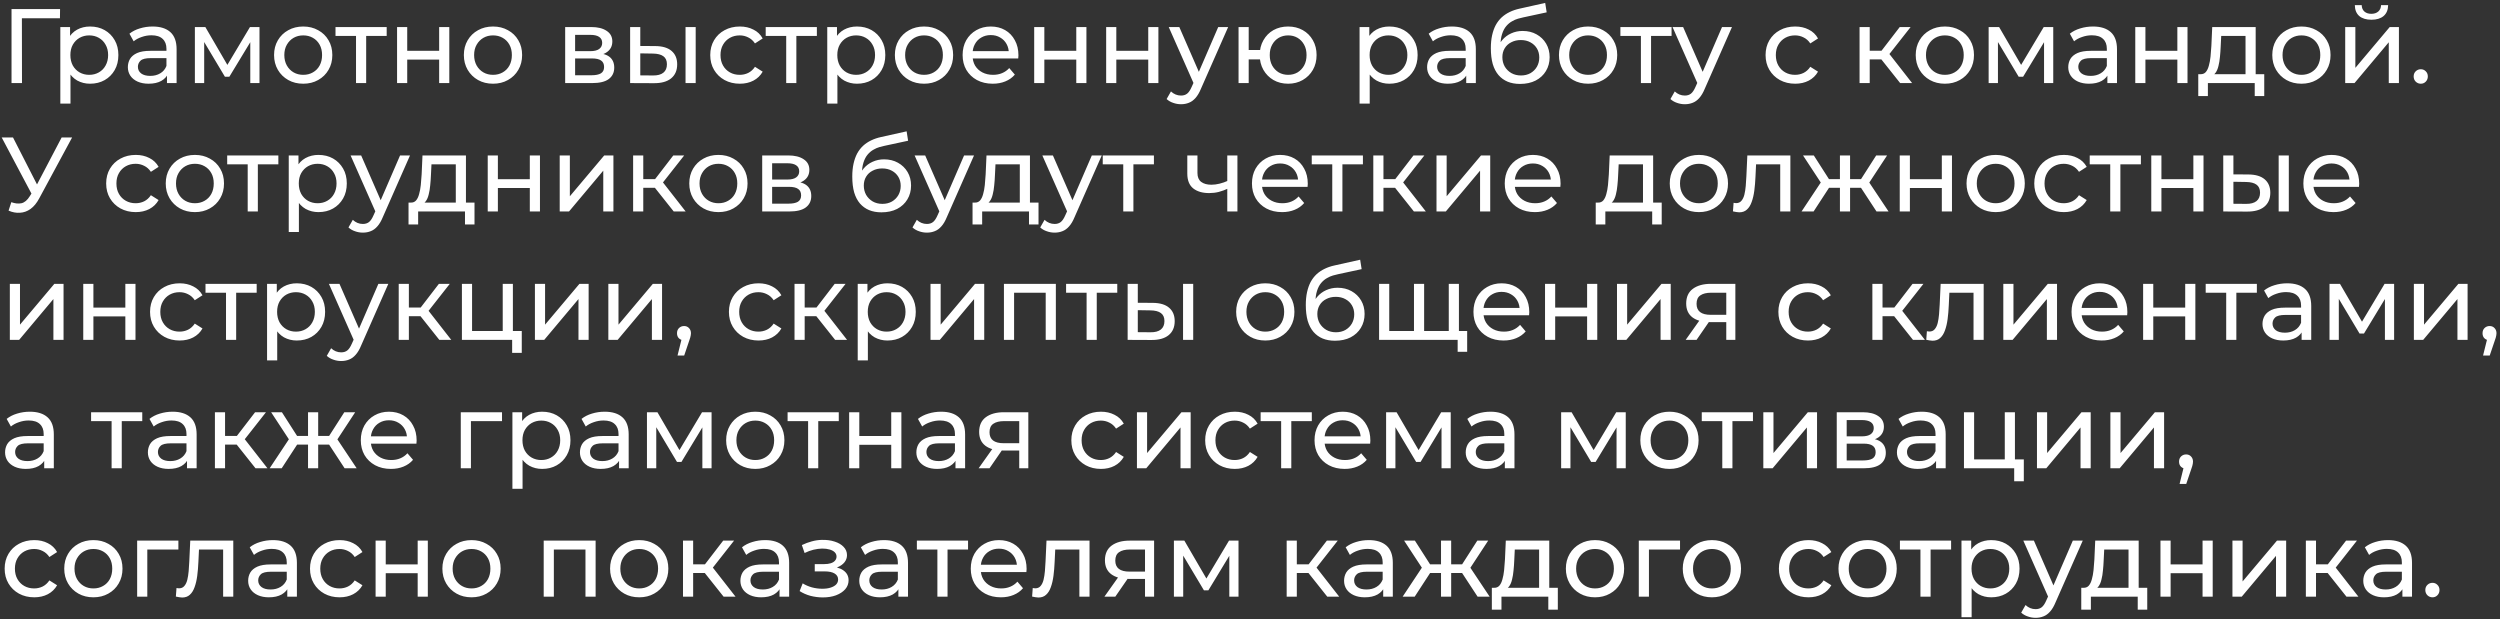 <?xml version="1.0" encoding="UTF-8"?> <svg xmlns="http://www.w3.org/2000/svg" width="331" height="82" viewBox="0 0 331 82" fill="none"><rect x="0" y="0" width="331" height="82" fill="#333333" stroke="none"/><path d="M1.526 11V1.2H7.952L7.938 2.418H2.562L2.898 2.068L2.912 11H1.526ZM11.921 11.084C11.306 11.084 10.741 10.944 10.227 10.664C9.724 10.375 9.318 9.95 9.01 9.39C8.711 8.83 8.562 8.13 8.562 7.29C8.562 6.45 8.706 5.75 8.996 5.19C9.294 4.63 9.696 4.21 10.2 3.93C10.713 3.65 11.287 3.51 11.921 3.51C12.649 3.51 13.293 3.669 13.854 3.986C14.414 4.303 14.857 4.747 15.184 5.316C15.51 5.876 15.674 6.534 15.674 7.29C15.674 8.046 15.51 8.709 15.184 9.278C14.857 9.847 14.414 10.291 13.854 10.608C13.293 10.925 12.649 11.084 11.921 11.084ZM7.988 13.716V3.58H9.276V5.582L9.192 7.304L9.332 9.026V13.716H7.988ZM11.809 9.908C12.286 9.908 12.71 9.801 13.084 9.586C13.466 9.371 13.765 9.068 13.979 8.676C14.204 8.275 14.316 7.813 14.316 7.29C14.316 6.758 14.204 6.301 13.979 5.918C13.765 5.526 13.466 5.223 13.084 5.008C12.71 4.793 12.286 4.686 11.809 4.686C11.343 4.686 10.918 4.793 10.536 5.008C10.162 5.223 9.864 5.526 9.64 5.918C9.425 6.301 9.318 6.758 9.318 7.29C9.318 7.813 9.425 8.275 9.64 8.676C9.864 9.068 10.162 9.371 10.536 9.586C10.918 9.801 11.343 9.908 11.809 9.908ZM22.108 11V9.432L22.038 9.138V6.464C22.038 5.895 21.87 5.456 21.534 5.148C21.207 4.831 20.712 4.672 20.05 4.672C19.611 4.672 19.182 4.747 18.762 4.896C18.342 5.036 17.987 5.227 17.698 5.47L17.138 4.462C17.52 4.154 17.978 3.921 18.51 3.762C19.051 3.594 19.616 3.51 20.204 3.51C21.221 3.51 22.005 3.757 22.556 4.252C23.107 4.747 23.382 5.503 23.382 6.52V11H22.108ZM19.672 11.084C19.121 11.084 18.636 10.991 18.216 10.804C17.805 10.617 17.488 10.361 17.264 10.034C17.04 9.698 16.928 9.32 16.928 8.9C16.928 8.499 17.021 8.135 17.208 7.808C17.404 7.481 17.716 7.22 18.146 7.024C18.584 6.828 19.172 6.73 19.91 6.73H22.262V7.696H19.966C19.294 7.696 18.841 7.808 18.608 8.032C18.375 8.256 18.258 8.527 18.258 8.844C18.258 9.208 18.402 9.502 18.692 9.726C18.981 9.941 19.383 10.048 19.896 10.048C20.4 10.048 20.838 9.936 21.212 9.712C21.595 9.488 21.87 9.161 22.038 8.732L22.304 9.656C22.127 10.095 21.814 10.445 21.366 10.706C20.918 10.958 20.353 11.084 19.672 11.084ZM25.802 11V3.58H27.188L30.38 9.068H29.82L33.096 3.58H34.356V11H33.138V5.092L33.362 5.218L30.366 10.16H29.778L26.768 5.12L27.034 5.064V11H25.802ZM40.15 11.084C39.403 11.084 38.741 10.921 38.162 10.594C37.583 10.267 37.126 9.819 36.79 9.25C36.454 8.671 36.286 8.018 36.286 7.29C36.286 6.553 36.454 5.899 36.79 5.33C37.126 4.761 37.583 4.317 38.162 4C38.741 3.673 39.403 3.51 40.15 3.51C40.887 3.51 41.545 3.673 42.124 4C42.712 4.317 43.169 4.761 43.496 5.33C43.832 5.89 44 6.543 44 7.29C44 8.027 43.832 8.681 43.496 9.25C43.169 9.819 42.712 10.267 42.124 10.594C41.545 10.921 40.887 11.084 40.15 11.084ZM40.15 9.908C40.626 9.908 41.051 9.801 41.424 9.586C41.807 9.371 42.105 9.068 42.32 8.676C42.535 8.275 42.642 7.813 42.642 7.29C42.642 6.758 42.535 6.301 42.32 5.918C42.105 5.526 41.807 5.223 41.424 5.008C41.051 4.793 40.626 4.686 40.15 4.686C39.674 4.686 39.249 4.793 38.876 5.008C38.503 5.223 38.204 5.526 37.98 5.918C37.756 6.301 37.644 6.758 37.644 7.29C37.644 7.813 37.756 8.275 37.98 8.676C38.204 9.068 38.503 9.371 38.876 9.586C39.249 9.801 39.674 9.908 40.15 9.908ZM47.137 11V4.406L47.473 4.756H44.421V3.58H51.197V4.756H48.159L48.481 4.406V11H47.137ZM52.572 11V3.58H53.916V6.73H58.144V3.58H59.487V11H58.144V7.892H53.916V11H52.572ZM65.279 11.084C64.532 11.084 63.87 10.921 63.291 10.594C62.712 10.267 62.255 9.819 61.919 9.25C61.583 8.671 61.415 8.018 61.415 7.29C61.415 6.553 61.583 5.899 61.919 5.33C62.255 4.761 62.712 4.317 63.291 4C63.87 3.673 64.532 3.51 65.279 3.51C66.016 3.51 66.674 3.673 67.253 4C67.841 4.317 68.298 4.761 68.625 5.33C68.961 5.89 69.129 6.543 69.129 7.29C69.129 8.027 68.961 8.681 68.625 9.25C68.298 9.819 67.841 10.267 67.253 10.594C66.674 10.921 66.016 11.084 65.279 11.084ZM65.279 9.908C65.755 9.908 66.18 9.801 66.553 9.586C66.936 9.371 67.234 9.068 67.449 8.676C67.663 8.275 67.771 7.813 67.771 7.29C67.771 6.758 67.663 6.301 67.449 5.918C67.234 5.526 66.936 5.223 66.553 5.008C66.18 4.793 65.755 4.686 65.279 4.686C64.803 4.686 64.378 4.793 64.005 5.008C63.632 5.223 63.333 5.526 63.109 5.918C62.885 6.301 62.773 6.758 62.773 7.29C62.773 7.813 62.885 8.275 63.109 8.676C63.333 9.068 63.632 9.371 64.005 9.586C64.378 9.801 64.803 9.908 65.279 9.908ZM74.829 11V3.58H78.273C79.141 3.58 79.823 3.748 80.317 4.084C80.821 4.411 81.073 4.877 81.073 5.484C81.073 6.091 80.835 6.562 80.359 6.898C79.893 7.225 79.272 7.388 78.497 7.388L78.707 7.024C79.594 7.024 80.252 7.187 80.681 7.514C81.111 7.841 81.325 8.321 81.325 8.956C81.325 9.6 81.083 10.104 80.597 10.468C80.121 10.823 79.389 11 78.399 11H74.829ZM76.145 9.964H78.301C78.861 9.964 79.281 9.88 79.561 9.712C79.841 9.535 79.981 9.255 79.981 8.872C79.981 8.48 79.851 8.195 79.589 8.018C79.337 7.831 78.936 7.738 78.385 7.738H76.145V9.964ZM76.145 6.772H78.161C78.675 6.772 79.062 6.679 79.323 6.492C79.594 6.296 79.729 6.025 79.729 5.68C79.729 5.325 79.594 5.059 79.323 4.882C79.062 4.705 78.675 4.616 78.161 4.616H76.145V6.772ZM90.765 11V3.58H92.109V11H90.765ZM86.775 6.1C87.718 6.109 88.432 6.324 88.917 6.744C89.412 7.164 89.659 7.757 89.659 8.522C89.659 9.325 89.388 9.945 88.847 10.384C88.315 10.813 87.55 11.023 86.551 11.014L83.429 11V3.58H84.773V6.086L86.775 6.1ZM86.453 9.992C87.05 10.001 87.508 9.88 87.825 9.628C88.142 9.376 88.301 9.003 88.301 8.508C88.301 8.023 88.142 7.668 87.825 7.444C87.517 7.22 87.06 7.103 86.453 7.094L84.773 7.066V9.978L86.453 9.992ZM97.956 11.084C97.2 11.084 96.523 10.921 95.926 10.594C95.338 10.267 94.876 9.819 94.54 9.25C94.204 8.681 94.036 8.027 94.036 7.29C94.036 6.553 94.204 5.899 94.54 5.33C94.876 4.761 95.338 4.317 95.926 4C96.523 3.673 97.2 3.51 97.956 3.51C98.628 3.51 99.225 3.645 99.748 3.916C100.28 4.177 100.691 4.569 100.98 5.092L99.958 5.75C99.715 5.386 99.417 5.12 99.062 4.952C98.717 4.775 98.343 4.686 97.942 4.686C97.457 4.686 97.023 4.793 96.64 5.008C96.257 5.223 95.954 5.526 95.73 5.918C95.506 6.301 95.394 6.758 95.394 7.29C95.394 7.822 95.506 8.284 95.73 8.676C95.954 9.068 96.257 9.371 96.64 9.586C97.023 9.801 97.457 9.908 97.942 9.908C98.343 9.908 98.717 9.824 99.062 9.656C99.417 9.479 99.715 9.208 99.958 8.844L100.98 9.488C100.691 10.001 100.28 10.398 99.748 10.678C99.225 10.949 98.628 11.084 97.956 11.084ZM104.094 11V4.406L104.43 4.756H101.378V3.58H108.154V4.756H105.116L105.438 4.406V11H104.094ZM113.463 11.084C112.847 11.084 112.282 10.944 111.769 10.664C111.265 10.375 110.859 9.95 110.551 9.39C110.252 8.83 110.103 8.13 110.103 7.29C110.103 6.45 110.247 5.75 110.537 5.19C110.835 4.63 111.237 4.21 111.741 3.93C112.254 3.65 112.828 3.51 113.463 3.51C114.191 3.51 114.835 3.669 115.395 3.986C115.955 4.303 116.398 4.747 116.725 5.316C117.051 5.876 117.215 6.534 117.215 7.29C117.215 8.046 117.051 8.709 116.725 9.278C116.398 9.847 115.955 10.291 115.395 10.608C114.835 10.925 114.191 11.084 113.463 11.084ZM109.529 13.716V3.58H110.817V5.582L110.733 7.304L110.873 9.026V13.716H109.529ZM113.351 9.908C113.827 9.908 114.251 9.801 114.625 9.586C115.007 9.371 115.306 9.068 115.521 8.676C115.745 8.275 115.857 7.813 115.857 7.29C115.857 6.758 115.745 6.301 115.521 5.918C115.306 5.526 115.007 5.223 114.625 5.008C114.251 4.793 113.827 4.686 113.351 4.686C112.884 4.686 112.459 4.793 112.077 5.008C111.703 5.223 111.405 5.526 111.181 5.918C110.966 6.301 110.859 6.758 110.859 7.29C110.859 7.813 110.966 8.275 111.181 8.676C111.405 9.068 111.703 9.371 112.077 9.586C112.459 9.801 112.884 9.908 113.351 9.908ZM122.345 11.084C121.599 11.084 120.936 10.921 120.357 10.594C119.779 10.267 119.321 9.819 118.985 9.25C118.649 8.671 118.481 8.018 118.481 7.29C118.481 6.553 118.649 5.899 118.985 5.33C119.321 4.761 119.779 4.317 120.357 4C120.936 3.673 121.599 3.51 122.345 3.51C123.083 3.51 123.741 3.673 124.319 4C124.907 4.317 125.365 4.761 125.691 5.33C126.027 5.89 126.195 6.543 126.195 7.29C126.195 8.027 126.027 8.681 125.691 9.25C125.365 9.819 124.907 10.267 124.319 10.594C123.741 10.921 123.083 11.084 122.345 11.084ZM122.345 9.908C122.821 9.908 123.246 9.801 123.619 9.586C124.002 9.371 124.301 9.068 124.515 8.676C124.73 8.275 124.837 7.813 124.837 7.29C124.837 6.758 124.73 6.301 124.515 5.918C124.301 5.526 124.002 5.223 123.619 5.008C123.246 4.793 122.821 4.686 122.345 4.686C121.869 4.686 121.445 4.793 121.071 5.008C120.698 5.223 120.399 5.526 120.175 5.918C119.951 6.301 119.839 6.758 119.839 7.29C119.839 7.813 119.951 8.275 120.175 8.676C120.399 9.068 120.698 9.371 121.071 9.586C121.445 9.801 121.869 9.908 122.345 9.908ZM131.44 11.084C130.647 11.084 129.947 10.921 129.34 10.594C128.743 10.267 128.276 9.819 127.94 9.25C127.613 8.681 127.45 8.027 127.45 7.29C127.45 6.553 127.609 5.899 127.926 5.33C128.253 4.761 128.696 4.317 129.256 4C129.825 3.673 130.465 3.51 131.174 3.51C131.893 3.51 132.527 3.669 133.078 3.986C133.629 4.303 134.058 4.751 134.366 5.33C134.683 5.899 134.842 6.567 134.842 7.332C134.842 7.388 134.837 7.453 134.828 7.528C134.828 7.603 134.823 7.673 134.814 7.738H128.5V6.772H134.114L133.568 7.108C133.577 6.632 133.479 6.207 133.274 5.834C133.069 5.461 132.784 5.171 132.42 4.966C132.065 4.751 131.65 4.644 131.174 4.644C130.707 4.644 130.292 4.751 129.928 4.966C129.564 5.171 129.279 5.465 129.074 5.848C128.869 6.221 128.766 6.651 128.766 7.136V7.36C128.766 7.855 128.878 8.298 129.102 8.69C129.335 9.073 129.657 9.371 130.068 9.586C130.479 9.801 130.95 9.908 131.482 9.908C131.921 9.908 132.317 9.833 132.672 9.684C133.036 9.535 133.353 9.311 133.624 9.012L134.366 9.88C134.03 10.272 133.61 10.571 133.106 10.776C132.611 10.981 132.056 11.084 131.44 11.084ZM136.927 11V3.58H138.271V6.73H142.499V3.58H143.843V11H142.499V7.892H138.271V11H136.927ZM146.456 11V3.58H147.8V6.73H152.028V3.58H153.372V11H152.028V7.892H147.8V11H146.456ZM156.364 13.8C156.009 13.8 155.664 13.739 155.328 13.618C154.992 13.506 154.702 13.338 154.46 13.114L155.034 12.106C155.22 12.283 155.426 12.419 155.65 12.512C155.874 12.605 156.112 12.652 156.364 12.652C156.69 12.652 156.961 12.568 157.176 12.4C157.39 12.232 157.591 11.933 157.778 11.504L158.24 10.482L158.38 10.314L161.292 3.58H162.608L159.01 11.742C158.795 12.265 158.552 12.675 158.282 12.974C158.02 13.273 157.731 13.483 157.414 13.604C157.096 13.735 156.746 13.8 156.364 13.8ZM158.128 11.238L154.74 3.58H156.14L159.024 10.188L158.128 11.238ZM163.984 11V3.58H165.328V6.618H167.568V7.864H165.328V11H163.984ZM170.55 11.084C169.822 11.084 169.173 10.921 168.604 10.594C168.044 10.267 167.6 9.819 167.274 9.25C166.947 8.671 166.784 8.018 166.784 7.29C166.784 6.553 166.947 5.899 167.274 5.33C167.6 4.751 168.044 4.303 168.604 3.986C169.173 3.669 169.822 3.51 170.55 3.51C171.268 3.51 171.912 3.669 172.482 3.986C173.051 4.303 173.499 4.751 173.826 5.33C174.152 5.899 174.316 6.553 174.316 7.29C174.316 8.027 174.152 8.681 173.826 9.25C173.499 9.819 173.051 10.267 172.482 10.594C171.912 10.921 171.268 11.084 170.55 11.084ZM170.55 9.908C171.016 9.908 171.432 9.801 171.796 9.586C172.16 9.362 172.449 9.059 172.664 8.676C172.878 8.284 172.986 7.822 172.986 7.29C172.986 6.758 172.878 6.301 172.664 5.918C172.449 5.526 172.16 5.223 171.796 5.008C171.432 4.793 171.016 4.686 170.55 4.686C170.092 4.686 169.677 4.793 169.304 5.008C168.94 5.223 168.65 5.526 168.436 5.918C168.221 6.301 168.114 6.758 168.114 7.29C168.114 7.822 168.221 8.284 168.436 8.676C168.65 9.059 168.94 9.362 169.304 9.586C169.677 9.801 170.092 9.908 170.55 9.908ZM183.941 11.084C183.325 11.084 182.76 10.944 182.247 10.664C181.743 10.375 181.337 9.95 181.029 9.39C180.73 8.83 180.581 8.13 180.581 7.29C180.581 6.45 180.726 5.75 181.015 5.19C181.314 4.63 181.715 4.21 182.219 3.93C182.732 3.65 183.306 3.51 183.941 3.51C184.669 3.51 185.313 3.669 185.873 3.986C186.433 4.303 186.876 4.747 187.203 5.316C187.53 5.876 187.693 6.534 187.693 7.29C187.693 8.046 187.53 8.709 187.203 9.278C186.876 9.847 186.433 10.291 185.873 10.608C185.313 10.925 184.669 11.084 183.941 11.084ZM180.007 13.716V3.58H181.295V5.582L181.211 7.304L181.351 9.026V13.716H180.007ZM183.829 9.908C184.305 9.908 184.73 9.801 185.103 9.586C185.486 9.371 185.784 9.068 185.999 8.676C186.223 8.275 186.335 7.813 186.335 7.29C186.335 6.758 186.223 6.301 185.999 5.918C185.784 5.526 185.486 5.223 185.103 5.008C184.73 4.793 184.305 4.686 183.829 4.686C183.362 4.686 182.938 4.793 182.555 5.008C182.182 5.223 181.883 5.526 181.659 5.918C181.444 6.301 181.337 6.758 181.337 7.29C181.337 7.813 181.444 8.275 181.659 8.676C181.883 9.068 182.182 9.371 182.555 9.586C182.938 9.801 183.362 9.908 183.829 9.908ZM194.127 11V9.432L194.057 9.138V6.464C194.057 5.895 193.889 5.456 193.553 5.148C193.227 4.831 192.732 4.672 192.069 4.672C191.631 4.672 191.201 4.747 190.781 4.896C190.361 5.036 190.007 5.227 189.717 5.47L189.157 4.462C189.54 4.154 189.997 3.921 190.529 3.762C191.071 3.594 191.635 3.51 192.223 3.51C193.241 3.51 194.025 3.757 194.575 4.252C195.126 4.747 195.401 5.503 195.401 6.52V11H194.127ZM191.691 11.084C191.141 11.084 190.655 10.991 190.235 10.804C189.825 10.617 189.507 10.361 189.283 10.034C189.059 9.698 188.947 9.32 188.947 8.9C188.947 8.499 189.041 8.135 189.227 7.808C189.423 7.481 189.736 7.22 190.165 7.024C190.604 6.828 191.192 6.73 191.929 6.73H194.281V7.696H191.985C191.313 7.696 190.861 7.808 190.627 8.032C190.394 8.256 190.277 8.527 190.277 8.844C190.277 9.208 190.422 9.502 190.711 9.726C191.001 9.941 191.402 10.048 191.915 10.048C192.419 10.048 192.858 9.936 193.231 9.712C193.614 9.488 193.889 9.161 194.057 8.732L194.323 9.656C194.146 10.095 193.833 10.445 193.385 10.706C192.937 10.958 192.373 11.084 191.691 11.084ZM201.252 11.112C200.636 11.112 200.09 11.014 199.614 10.818C199.147 10.622 198.746 10.333 198.41 9.95C198.074 9.558 197.817 9.068 197.64 8.48C197.472 7.883 197.388 7.183 197.388 6.38C197.388 5.745 197.444 5.176 197.556 4.672C197.668 4.168 197.826 3.72 198.032 3.328C198.246 2.936 198.508 2.595 198.816 2.306C199.133 2.017 199.488 1.779 199.88 1.592C200.281 1.396 200.72 1.247 201.196 1.144L204.584 0.388L204.78 1.634L201.658 2.306C201.471 2.343 201.247 2.399 200.986 2.474C200.724 2.549 200.458 2.665 200.188 2.824C199.917 2.973 199.665 3.183 199.432 3.454C199.198 3.725 199.012 4.079 198.872 4.518C198.732 4.947 198.662 5.479 198.662 6.114C198.662 6.291 198.666 6.427 198.676 6.52C198.685 6.613 198.694 6.707 198.704 6.8C198.722 6.893 198.736 7.033 198.746 7.22L198.186 6.646C198.335 6.133 198.573 5.685 198.9 5.302C199.226 4.919 199.618 4.625 200.076 4.42C200.542 4.205 201.051 4.098 201.602 4.098C202.292 4.098 202.904 4.247 203.436 4.546C203.977 4.845 204.402 5.255 204.71 5.778C205.018 6.301 205.172 6.898 205.172 7.57C205.172 8.251 205.008 8.863 204.682 9.404C204.364 9.936 203.912 10.356 203.324 10.664C202.736 10.963 202.045 11.112 201.252 11.112ZM201.378 9.992C201.854 9.992 202.274 9.889 202.638 9.684C203.002 9.469 203.286 9.185 203.492 8.83C203.697 8.466 203.8 8.06 203.8 7.612C203.8 7.164 203.697 6.767 203.492 6.422C203.286 6.077 203.002 5.806 202.638 5.61C202.274 5.405 201.844 5.302 201.35 5.302C200.883 5.302 200.463 5.4 200.09 5.596C199.716 5.783 199.427 6.049 199.222 6.394C199.016 6.73 198.914 7.122 198.914 7.57C198.914 8.018 199.016 8.429 199.222 8.802C199.436 9.166 199.726 9.455 200.09 9.67C200.463 9.885 200.892 9.992 201.378 9.992ZM210.269 11.084C209.522 11.084 208.86 10.921 208.281 10.594C207.702 10.267 207.245 9.819 206.909 9.25C206.573 8.671 206.405 8.018 206.405 7.29C206.405 6.553 206.573 5.899 206.909 5.33C207.245 4.761 207.702 4.317 208.281 4C208.86 3.673 209.522 3.51 210.269 3.51C211.006 3.51 211.664 3.673 212.243 4C212.831 4.317 213.288 4.761 213.615 5.33C213.951 5.89 214.119 6.543 214.119 7.29C214.119 8.027 213.951 8.681 213.615 9.25C213.288 9.819 212.831 10.267 212.243 10.594C211.664 10.921 211.006 11.084 210.269 11.084ZM210.269 9.908C210.745 9.908 211.17 9.801 211.543 9.586C211.926 9.371 212.224 9.068 212.439 8.676C212.654 8.275 212.761 7.813 212.761 7.29C212.761 6.758 212.654 6.301 212.439 5.918C212.224 5.526 211.926 5.223 211.543 5.008C211.17 4.793 210.745 4.686 210.269 4.686C209.793 4.686 209.368 4.793 208.995 5.008C208.622 5.223 208.323 5.526 208.099 5.918C207.875 6.301 207.763 6.758 207.763 7.29C207.763 7.813 207.875 8.275 208.099 8.676C208.323 9.068 208.622 9.371 208.995 9.586C209.368 9.801 209.793 9.908 210.269 9.908ZM217.256 11V4.406L217.592 4.756H214.54V3.58H221.316V4.756H218.278L218.6 4.406V11H217.256ZM223.069 13.8C222.714 13.8 222.369 13.739 222.033 13.618C221.697 13.506 221.407 13.338 221.165 13.114L221.739 12.106C221.925 12.283 222.131 12.419 222.355 12.512C222.579 12.605 222.817 12.652 223.069 12.652C223.395 12.652 223.666 12.568 223.881 12.4C224.095 12.232 224.296 11.933 224.483 11.504L224.945 10.482L225.085 10.314L227.997 3.58H229.313L225.715 11.742C225.5 12.265 225.257 12.675 224.987 12.974C224.725 13.273 224.436 13.483 224.119 13.604C223.801 13.735 223.451 13.8 223.069 13.8ZM224.833 11.238L221.445 3.58H222.845L225.729 10.188L224.833 11.238ZM237.682 11.084C236.926 11.084 236.25 10.921 235.652 10.594C235.064 10.267 234.602 9.819 234.266 9.25C233.93 8.681 233.762 8.027 233.762 7.29C233.762 6.553 233.93 5.899 234.266 5.33C234.602 4.761 235.064 4.317 235.652 4C236.25 3.673 236.926 3.51 237.682 3.51C238.354 3.51 238.952 3.645 239.474 3.916C240.006 4.177 240.417 4.569 240.706 5.092L239.684 5.75C239.442 5.386 239.143 5.12 238.788 4.952C238.443 4.775 238.07 4.686 237.668 4.686C237.183 4.686 236.749 4.793 236.366 5.008C235.984 5.223 235.68 5.526 235.456 5.918C235.232 6.301 235.12 6.758 235.12 7.29C235.12 7.822 235.232 8.284 235.456 8.676C235.68 9.068 235.984 9.371 236.366 9.586C236.749 9.801 237.183 9.908 237.668 9.908C238.07 9.908 238.443 9.824 238.788 9.656C239.143 9.479 239.442 9.208 239.684 8.844L240.706 9.488C240.417 10.001 240.006 10.398 239.474 10.678C238.952 10.949 238.354 11.084 237.682 11.084ZM251.582 11L248.712 7.388L249.818 6.716L253.164 11H251.582ZM246.206 11V3.58H247.55V11H246.206ZM247.144 7.864V6.716H249.594V7.864H247.144ZM249.93 7.444L248.684 7.276L251.526 3.58H252.968L249.93 7.444ZM257.505 11.084C256.759 11.084 256.096 10.921 255.517 10.594C254.939 10.267 254.481 9.819 254.145 9.25C253.809 8.671 253.641 8.018 253.641 7.29C253.641 6.553 253.809 5.899 254.145 5.33C254.481 4.761 254.939 4.317 255.517 4C256.096 3.673 256.759 3.51 257.505 3.51C258.243 3.51 258.901 3.673 259.479 4C260.067 4.317 260.525 4.761 260.851 5.33C261.187 5.89 261.355 6.543 261.355 7.29C261.355 8.027 261.187 8.681 260.851 9.25C260.525 9.819 260.067 10.267 259.479 10.594C258.901 10.921 258.243 11.084 257.505 11.084ZM257.505 9.908C257.981 9.908 258.406 9.801 258.779 9.586C259.162 9.371 259.461 9.068 259.675 8.676C259.89 8.275 259.997 7.813 259.997 7.29C259.997 6.758 259.89 6.301 259.675 5.918C259.461 5.526 259.162 5.223 258.779 5.008C258.406 4.793 257.981 4.686 257.505 4.686C257.029 4.686 256.605 4.793 256.231 5.008C255.858 5.223 255.559 5.526 255.335 5.918C255.111 6.301 254.999 6.758 254.999 7.29C254.999 7.813 255.111 8.275 255.335 8.676C255.559 9.068 255.858 9.371 256.231 9.586C256.605 9.801 257.029 9.908 257.505 9.908ZM263.296 11V3.58H264.682L267.874 9.068H267.314L270.59 3.58H271.85V11H270.632V5.092L270.856 5.218L267.86 10.16H267.272L264.262 5.12L264.528 5.064V11H263.296ZM279.016 11V9.432L278.946 9.138V6.464C278.946 5.895 278.778 5.456 278.442 5.148C278.115 4.831 277.621 4.672 276.958 4.672C276.519 4.672 276.09 4.747 275.67 4.896C275.25 5.036 274.895 5.227 274.606 5.47L274.046 4.462C274.429 4.154 274.886 3.921 275.418 3.762C275.959 3.594 276.524 3.51 277.112 3.51C278.129 3.51 278.913 3.757 279.464 4.252C280.015 4.747 280.29 5.503 280.29 6.52V11H279.016ZM276.58 11.084C276.029 11.084 275.544 10.991 275.124 10.804C274.713 10.617 274.396 10.361 274.172 10.034C273.948 9.698 273.836 9.32 273.836 8.9C273.836 8.499 273.929 8.135 274.116 7.808C274.312 7.481 274.625 7.22 275.054 7.024C275.493 6.828 276.081 6.73 276.818 6.73H279.17V7.696H276.874C276.202 7.696 275.749 7.808 275.516 8.032C275.283 8.256 275.166 8.527 275.166 8.844C275.166 9.208 275.311 9.502 275.6 9.726C275.889 9.941 276.291 10.048 276.804 10.048C277.308 10.048 277.747 9.936 278.12 9.712C278.503 9.488 278.778 9.161 278.946 8.732L279.212 9.656C279.035 10.095 278.722 10.445 278.274 10.706C277.826 10.958 277.261 11.084 276.58 11.084ZM282.71 11V3.58H284.054V6.73H288.282V3.58H289.626V11H288.282V7.892H284.054V11H282.71ZM297.308 10.37V4.756H294.088L294.018 6.184C293.999 6.651 293.966 7.103 293.92 7.542C293.882 7.971 293.817 8.368 293.724 8.732C293.64 9.096 293.514 9.395 293.346 9.628C293.178 9.861 292.954 10.006 292.674 10.062L291.344 9.824C291.633 9.833 291.866 9.74 292.044 9.544C292.221 9.339 292.356 9.059 292.45 8.704C292.552 8.349 292.627 7.948 292.674 7.5C292.72 7.043 292.758 6.571 292.785 6.086L292.898 3.58H298.651V10.37H297.308ZM291.05 12.722V9.824H299.786V12.722H298.526V11H292.324V12.722H291.05ZM304.714 11.084C303.968 11.084 303.305 10.921 302.726 10.594C302.148 10.267 301.69 9.819 301.354 9.25C301.018 8.671 300.85 8.018 300.85 7.29C300.85 6.553 301.018 5.899 301.354 5.33C301.69 4.761 302.148 4.317 302.726 4C303.305 3.673 303.968 3.51 304.714 3.51C305.452 3.51 306.11 3.673 306.688 4C307.276 4.317 307.734 4.761 308.06 5.33C308.396 5.89 308.564 6.543 308.564 7.29C308.564 8.027 308.396 8.681 308.06 9.25C307.734 9.819 307.276 10.267 306.688 10.594C306.11 10.921 305.452 11.084 304.714 11.084ZM304.714 9.908C305.19 9.908 305.615 9.801 305.988 9.586C306.371 9.371 306.67 9.068 306.884 8.676C307.099 8.275 307.206 7.813 307.206 7.29C307.206 6.758 307.099 6.301 306.884 5.918C306.67 5.526 306.371 5.223 305.988 5.008C305.615 4.793 305.19 4.686 304.714 4.686C304.238 4.686 303.814 4.793 303.44 5.008C303.067 5.223 302.768 5.526 302.544 5.918C302.32 6.301 302.208 6.758 302.208 7.29C302.208 7.813 302.32 8.275 302.544 8.676C302.768 9.068 303.067 9.371 303.44 9.586C303.814 9.801 304.238 9.908 304.714 9.908ZM310.505 11V3.58H311.849V8.984L316.399 3.58H317.617V11H316.273V5.596L311.737 11H310.505ZM313.977 2.614C313.296 2.614 312.759 2.451 312.367 2.124C311.984 1.788 311.788 1.307 311.779 0.682H312.689C312.698 1.037 312.815 1.317 313.039 1.522C313.272 1.727 313.58 1.83 313.963 1.83C314.346 1.83 314.654 1.727 314.887 1.522C315.12 1.317 315.242 1.037 315.251 0.682H316.189C316.18 1.307 315.979 1.788 315.587 2.124C315.195 2.451 314.658 2.614 313.977 2.614ZM320.52 11.084C320.258 11.084 320.034 10.995 319.848 10.818C319.661 10.631 319.568 10.398 319.568 10.118C319.568 9.838 319.661 9.609 319.848 9.432C320.034 9.255 320.258 9.166 320.52 9.166C320.772 9.166 320.986 9.255 321.164 9.432C321.35 9.609 321.444 9.838 321.444 10.118C321.444 10.398 321.35 10.631 321.164 10.818C320.986 10.995 320.772 11.084 320.52 11.084ZM1.498 26.768C1.983 26.945 2.431 26.992 2.842 26.908C3.253 26.815 3.621 26.502 3.948 25.97L4.424 25.214L4.564 25.06L8.162 18.2H9.548L5.194 26.264C4.867 26.88 4.485 27.347 4.046 27.664C3.617 27.972 3.15 28.14 2.646 28.168C2.151 28.205 1.647 28.112 1.134 27.888L1.498 26.768ZM4.522 26.306L0.224 18.2H1.722L5.292 25.186L4.522 26.306ZM17.976 28.084C17.22 28.084 16.543 27.921 15.945 27.594C15.357 27.267 14.896 26.819 14.559 26.25C14.223 25.681 14.056 25.027 14.056 24.29C14.056 23.553 14.223 22.899 14.559 22.33C14.896 21.761 15.357 21.317 15.945 21C16.543 20.673 17.22 20.51 17.976 20.51C18.648 20.51 19.245 20.645 19.767 20.916C20.299 21.177 20.71 21.569 21 22.092L19.977 22.75C19.735 22.386 19.436 22.12 19.081 21.952C18.736 21.775 18.363 21.686 17.962 21.686C17.476 21.686 17.042 21.793 16.66 22.008C16.277 22.223 15.973 22.526 15.749 22.918C15.525 23.301 15.414 23.758 15.414 24.29C15.414 24.822 15.525 25.284 15.749 25.676C15.973 26.068 16.277 26.371 16.66 26.586C17.042 26.801 17.476 26.908 17.962 26.908C18.363 26.908 18.736 26.824 19.081 26.656C19.436 26.479 19.735 26.208 19.977 25.844L21 26.488C20.71 27.001 20.299 27.398 19.767 27.678C19.245 27.949 18.648 28.084 17.976 28.084ZM25.808 28.084C25.061 28.084 24.399 27.921 23.82 27.594C23.241 27.267 22.784 26.819 22.448 26.25C22.112 25.671 21.944 25.018 21.944 24.29C21.944 23.553 22.112 22.899 22.448 22.33C22.784 21.761 23.241 21.317 23.82 21C24.399 20.673 25.061 20.51 25.808 20.51C26.546 20.51 27.203 20.673 27.782 21C28.37 21.317 28.828 21.761 29.154 22.33C29.49 22.89 29.658 23.543 29.658 24.29C29.658 25.027 29.49 25.681 29.154 26.25C28.828 26.819 28.37 27.267 27.782 27.594C27.203 27.921 26.546 28.084 25.808 28.084ZM25.808 26.908C26.284 26.908 26.709 26.801 27.082 26.586C27.465 26.371 27.764 26.068 27.978 25.676C28.193 25.275 28.3 24.813 28.3 24.29C28.3 23.758 28.193 23.301 27.978 22.918C27.764 22.526 27.465 22.223 27.082 22.008C26.709 21.793 26.284 21.686 25.808 21.686C25.332 21.686 24.907 21.793 24.534 22.008C24.161 22.223 23.862 22.526 23.638 22.918C23.414 23.301 23.302 23.758 23.302 24.29C23.302 24.813 23.414 25.275 23.638 25.676C23.862 26.068 24.161 26.371 24.534 26.586C24.907 26.801 25.332 26.908 25.808 26.908ZM32.795 28V21.406L33.131 21.756H30.079V20.58H36.855V21.756H33.817L34.139 21.406V28H32.795ZM42.164 28.084C41.548 28.084 40.983 27.944 40.47 27.664C39.966 27.375 39.56 26.95 39.252 26.39C38.953 25.83 38.804 25.13 38.804 24.29C38.804 23.45 38.948 22.75 39.238 22.19C39.536 21.63 39.938 21.21 40.442 20.93C40.955 20.65 41.529 20.51 42.164 20.51C42.892 20.51 43.536 20.669 44.096 20.986C44.656 21.303 45.099 21.747 45.426 22.316C45.752 22.876 45.916 23.534 45.916 24.29C45.916 25.046 45.752 25.709 45.426 26.278C45.099 26.847 44.656 27.291 44.096 27.608C43.536 27.925 42.892 28.084 42.164 28.084ZM38.23 30.716V20.58H39.518V22.582L39.434 24.304L39.574 26.026V30.716H38.23ZM42.052 26.908C42.528 26.908 42.952 26.801 43.326 26.586C43.708 26.371 44.007 26.068 44.222 25.676C44.446 25.275 44.558 24.813 44.558 24.29C44.558 23.758 44.446 23.301 44.222 22.918C44.007 22.526 43.708 22.223 43.326 22.008C42.952 21.793 42.528 21.686 42.052 21.686C41.585 21.686 41.16 21.793 40.778 22.008C40.404 22.223 40.106 22.526 39.882 22.918C39.667 23.301 39.56 23.758 39.56 24.29C39.56 24.813 39.667 25.275 39.882 25.676C40.106 26.068 40.404 26.371 40.778 26.586C41.16 26.801 41.585 26.908 42.052 26.908ZM48.041 30.8C47.687 30.8 47.341 30.739 47.005 30.618C46.669 30.506 46.38 30.338 46.137 30.114L46.711 29.106C46.898 29.283 47.103 29.419 47.327 29.512C47.551 29.605 47.789 29.652 48.041 29.652C48.368 29.652 48.639 29.568 48.853 29.4C49.068 29.232 49.269 28.933 49.455 28.504L49.917 27.482L50.057 27.314L52.969 20.58H54.285L50.687 28.742C50.473 29.265 50.23 29.675 49.959 29.974C49.698 30.273 49.409 30.483 49.091 30.604C48.774 30.735 48.424 30.8 48.041 30.8ZM49.805 28.238L46.417 20.58H47.817L50.701 27.188L49.805 28.238ZM60.347 27.37V21.756H57.127L57.057 23.184C57.038 23.651 57.005 24.103 56.959 24.542C56.921 24.971 56.856 25.368 56.763 25.732C56.679 26.096 56.553 26.395 56.385 26.628C56.217 26.861 55.993 27.006 55.713 27.062L54.383 26.824C54.672 26.833 54.905 26.74 55.083 26.544C55.26 26.339 55.395 26.059 55.489 25.704C55.591 25.349 55.666 24.948 55.713 24.5C55.759 24.043 55.797 23.571 55.825 23.086L55.937 20.58H61.691V27.37H60.347ZM54.089 29.722V26.824H62.825V29.722H61.565V28H55.363V29.722H54.089ZM64.575 28V20.58H65.919V23.73H70.147V20.58H71.491V28H70.147V24.892H65.919V28H64.575ZM74.105 28V20.58H75.449V25.984L79.999 20.58H81.217V28H79.873V22.596L75.337 28H74.105ZM89.201 28L86.331 24.388L87.437 23.716L90.783 28H89.201ZM83.825 28V20.58H85.169V28H83.825ZM84.763 24.864V23.716H87.213V24.864H84.763ZM87.549 24.444L86.303 24.276L89.145 20.58H90.587L87.549 24.444ZM95.124 28.084C94.378 28.084 93.715 27.921 93.136 27.594C92.558 27.267 92.1 26.819 91.764 26.25C91.428 25.671 91.26 25.018 91.26 24.29C91.26 23.553 91.428 22.899 91.764 22.33C92.1 21.761 92.558 21.317 93.136 21C93.715 20.673 94.378 20.51 95.124 20.51C95.862 20.51 96.52 20.673 97.099 21C97.686 21.317 98.144 21.761 98.471 22.33C98.806 22.89 98.975 23.543 98.975 24.29C98.975 25.027 98.806 25.681 98.471 26.25C98.144 26.819 97.686 27.267 97.099 27.594C96.52 27.921 95.862 28.084 95.124 28.084ZM95.124 26.908C95.6 26.908 96.025 26.801 96.398 26.586C96.781 26.371 97.08 26.068 97.294 25.676C97.509 25.275 97.617 24.813 97.617 24.29C97.617 23.758 97.509 23.301 97.294 22.918C97.08 22.526 96.781 22.223 96.398 22.008C96.025 21.793 95.6 21.686 95.124 21.686C94.648 21.686 94.224 21.793 93.85 22.008C93.477 22.223 93.178 22.526 92.954 22.918C92.731 23.301 92.618 23.758 92.618 24.29C92.618 24.813 92.731 25.275 92.954 25.676C93.178 26.068 93.477 26.371 93.85 26.586C94.224 26.801 94.648 26.908 95.124 26.908ZM100.915 28V20.58H104.359C105.227 20.58 105.909 20.748 106.403 21.084C106.907 21.411 107.159 21.877 107.159 22.484C107.159 23.091 106.921 23.562 106.445 23.898C105.979 24.225 105.358 24.388 104.583 24.388L104.793 24.024C105.68 24.024 106.338 24.187 106.767 24.514C107.197 24.841 107.411 25.321 107.411 25.956C107.411 26.6 107.169 27.104 106.683 27.468C106.207 27.823 105.475 28 104.485 28H100.915ZM102.231 26.964H104.387C104.947 26.964 105.367 26.88 105.647 26.712C105.927 26.535 106.067 26.255 106.067 25.872C106.067 25.48 105.937 25.195 105.675 25.018C105.423 24.831 105.022 24.738 104.471 24.738H102.231V26.964ZM102.231 23.772H104.247C104.761 23.772 105.148 23.679 105.409 23.492C105.68 23.296 105.815 23.025 105.815 22.68C105.815 22.325 105.68 22.059 105.409 21.882C105.148 21.705 104.761 21.616 104.247 21.616H102.231V23.772ZM116.705 28.112C116.089 28.112 115.543 28.014 115.067 27.818C114.6 27.622 114.199 27.333 113.863 26.95C113.527 26.558 113.27 26.068 113.093 25.48C112.925 24.883 112.841 24.183 112.841 23.38C112.841 22.745 112.897 22.176 113.009 21.672C113.121 21.168 113.279 20.72 113.485 20.328C113.699 19.936 113.961 19.595 114.269 19.306C114.586 19.017 114.941 18.779 115.333 18.592C115.734 18.396 116.173 18.247 116.649 18.144L120.037 17.388L120.233 18.634L117.111 19.306C116.924 19.343 116.7 19.399 116.439 19.474C116.177 19.549 115.911 19.665 115.641 19.824C115.37 19.973 115.118 20.183 114.885 20.454C114.651 20.725 114.465 21.079 114.325 21.518C114.185 21.947 114.115 22.479 114.115 23.114C114.115 23.291 114.119 23.427 114.129 23.52C114.138 23.613 114.147 23.707 114.157 23.8C114.175 23.893 114.189 24.033 114.199 24.22L113.639 23.646C113.788 23.133 114.026 22.685 114.353 22.302C114.679 21.919 115.071 21.625 115.529 21.42C115.995 21.205 116.504 21.098 117.055 21.098C117.745 21.098 118.357 21.247 118.889 21.546C119.43 21.845 119.855 22.255 120.163 22.778C120.471 23.301 120.625 23.898 120.625 24.57C120.625 25.251 120.461 25.863 120.135 26.404C119.817 26.936 119.365 27.356 118.777 27.664C118.189 27.963 117.498 28.112 116.705 28.112ZM116.831 26.992C117.307 26.992 117.727 26.889 118.091 26.684C118.455 26.469 118.739 26.185 118.945 25.83C119.15 25.466 119.253 25.06 119.253 24.612C119.253 24.164 119.15 23.767 118.945 23.422C118.739 23.077 118.455 22.806 118.091 22.61C117.727 22.405 117.297 22.302 116.803 22.302C116.336 22.302 115.916 22.4 115.543 22.596C115.169 22.783 114.88 23.049 114.675 23.394C114.469 23.73 114.367 24.122 114.367 24.57C114.367 25.018 114.469 25.429 114.675 25.802C114.889 26.166 115.179 26.455 115.543 26.67C115.916 26.885 116.345 26.992 116.831 26.992ZM122.717 30.8C122.362 30.8 122.017 30.739 121.681 30.618C121.345 30.506 121.056 30.338 120.813 30.114L121.387 29.106C121.574 29.283 121.779 29.419 122.003 29.512C122.227 29.605 122.465 29.652 122.717 29.652C123.044 29.652 123.314 29.568 123.529 29.4C123.744 29.232 123.944 28.933 124.131 28.504L124.593 27.482L124.733 27.314L127.645 20.58H128.961L125.363 28.742C125.148 29.265 124.906 29.675 124.635 29.974C124.374 30.273 124.084 30.483 123.767 30.604C123.45 30.735 123.1 30.8 122.717 30.8ZM124.481 28.238L121.093 20.58H122.493L125.377 27.188L124.481 28.238ZM135.022 27.37V21.756H131.802L131.732 23.184C131.714 23.651 131.681 24.103 131.634 24.542C131.597 24.971 131.532 25.368 131.438 25.732C131.354 26.096 131.228 26.395 131.06 26.628C130.892 26.861 130.668 27.006 130.388 27.062L129.058 26.824C129.348 26.833 129.581 26.74 129.758 26.544C129.936 26.339 130.071 26.059 130.164 25.704C130.267 25.349 130.342 24.948 130.388 24.5C130.435 24.043 130.472 23.571 130.5 23.086L130.612 20.58H136.366V27.37H135.022ZM128.764 29.722V26.824H137.5V29.722H136.24V28H130.038V29.722H128.764ZM139.629 30.8C139.275 30.8 138.929 30.739 138.593 30.618C138.257 30.506 137.968 30.338 137.725 30.114L138.299 29.106C138.486 29.283 138.691 29.419 138.915 29.512C139.139 29.605 139.377 29.652 139.629 29.652C139.956 29.652 140.227 29.568 140.441 29.4C140.656 29.232 140.857 28.933 141.043 28.504L141.505 27.482L141.645 27.314L144.557 20.58H145.873L142.275 28.742C142.061 29.265 141.818 29.675 141.547 29.974C141.286 30.273 140.997 30.483 140.679 30.604C140.362 30.735 140.012 30.8 139.629 30.8ZM141.393 28.238L138.005 20.58H139.405L142.289 27.188L141.393 28.238ZM148.719 28V21.406L149.055 21.756H146.003V20.58H152.779V21.756H149.741L150.063 21.406V28H148.719ZM162.589 24.962C162.197 25.149 161.791 25.298 161.371 25.41C160.961 25.513 160.536 25.564 160.097 25.564C159.201 25.564 158.492 25.354 157.969 24.934C157.456 24.514 157.199 23.865 157.199 22.988V20.58H158.543V22.904C158.543 23.436 158.707 23.828 159.033 24.08C159.369 24.332 159.817 24.458 160.377 24.458C160.732 24.458 161.096 24.411 161.469 24.318C161.852 24.225 162.225 24.094 162.589 23.926V24.962ZM162.491 28V20.58H163.835V28H162.491ZM169.749 28.084C168.955 28.084 168.255 27.921 167.649 27.594C167.051 27.267 166.585 26.819 166.249 26.25C165.922 25.681 165.759 25.027 165.759 24.29C165.759 23.553 165.917 22.899 166.235 22.33C166.561 21.761 167.005 21.317 167.565 21C168.134 20.673 168.773 20.51 169.483 20.51C170.201 20.51 170.836 20.669 171.387 20.986C171.937 21.303 172.367 21.751 172.675 22.33C172.992 22.899 173.151 23.567 173.151 24.332C173.151 24.388 173.146 24.453 173.137 24.528C173.137 24.603 173.132 24.673 173.123 24.738H166.809V23.772H172.423L171.877 24.108C171.886 23.632 171.788 23.207 171.583 22.834C171.377 22.461 171.093 22.171 170.729 21.966C170.374 21.751 169.959 21.644 169.483 21.644C169.016 21.644 168.601 21.751 168.237 21.966C167.873 22.171 167.588 22.465 167.383 22.848C167.177 23.221 167.075 23.651 167.075 24.136V24.36C167.075 24.855 167.187 25.298 167.411 25.69C167.644 26.073 167.966 26.371 168.377 26.586C168.787 26.801 169.259 26.908 169.791 26.908C170.229 26.908 170.626 26.833 170.981 26.684C171.345 26.535 171.662 26.311 171.933 26.012L172.675 26.88C172.339 27.272 171.919 27.571 171.415 27.776C170.92 27.981 170.365 28.084 169.749 28.084ZM176.391 28V21.406L176.727 21.756H173.675V20.58H180.451V21.756H177.413L177.735 21.406V28H176.391ZM187.201 28L184.331 24.388L185.437 23.716L188.783 28H187.201ZM181.825 28V20.58H183.169V28H181.825ZM182.763 24.864V23.716H185.213V24.864H182.763ZM185.549 24.444L184.303 24.276L187.145 20.58H188.587L185.549 24.444ZM190.193 28V20.58H191.537V25.984L196.087 20.58H197.305V28H195.961V22.596L191.425 28H190.193ZM203.217 28.084C202.424 28.084 201.724 27.921 201.117 27.594C200.52 27.267 200.053 26.819 199.717 26.25C199.391 25.681 199.227 25.027 199.227 24.29C199.227 23.553 199.386 22.899 199.703 22.33C200.03 21.761 200.473 21.317 201.033 21C201.603 20.673 202.242 20.51 202.951 20.51C203.67 20.51 204.305 20.669 204.855 20.986C205.406 21.303 205.835 21.751 206.143 22.33C206.461 22.899 206.619 23.567 206.619 24.332C206.619 24.388 206.615 24.453 206.605 24.528C206.605 24.603 206.601 24.673 206.591 24.738H200.277V23.772H205.891L205.345 24.108C205.355 23.632 205.257 23.207 205.051 22.834C204.846 22.461 204.561 22.171 204.197 21.966C203.843 21.751 203.427 21.644 202.951 21.644C202.485 21.644 202.069 21.751 201.705 21.966C201.341 22.171 201.057 22.465 200.851 22.848C200.646 23.221 200.543 23.651 200.543 24.136V24.36C200.543 24.855 200.655 25.298 200.879 25.69C201.113 26.073 201.435 26.371 201.845 26.586C202.256 26.801 202.727 26.908 203.259 26.908C203.698 26.908 204.095 26.833 204.449 26.684C204.813 26.535 205.131 26.311 205.401 26.012L206.143 26.88C205.807 27.272 205.387 27.571 204.883 27.776C204.389 27.981 203.833 28.084 203.217 28.084ZM217.532 27.37V21.756H214.312L214.242 23.184C214.223 23.651 214.191 24.103 214.144 24.542C214.107 24.971 214.041 25.368 213.948 25.732C213.864 26.096 213.738 26.395 213.57 26.628C213.402 26.861 213.178 27.006 212.898 27.062L211.568 26.824C211.857 26.833 212.091 26.74 212.268 26.544C212.445 26.339 212.581 26.059 212.674 25.704C212.777 25.349 212.851 24.948 212.898 24.5C212.945 24.043 212.982 23.571 213.01 23.086L213.122 20.58H218.876V27.37H217.532ZM211.274 29.722V26.824H220.01V29.722H218.75V28H212.548V29.722H211.274ZM224.939 28.084C224.192 28.084 223.53 27.921 222.951 27.594C222.372 27.267 221.915 26.819 221.579 26.25C221.243 25.671 221.075 25.018 221.075 24.29C221.075 23.553 221.243 22.899 221.579 22.33C221.915 21.761 222.372 21.317 222.951 21C223.53 20.673 224.192 20.51 224.939 20.51C225.676 20.51 226.334 20.673 226.913 21C227.501 21.317 227.958 21.761 228.285 22.33C228.621 22.89 228.789 23.543 228.789 24.29C228.789 25.027 228.621 25.681 228.285 26.25C227.958 26.819 227.501 27.267 226.913 27.594C226.334 27.921 225.676 28.084 224.939 28.084ZM224.939 26.908C225.415 26.908 225.84 26.801 226.213 26.586C226.596 26.371 226.894 26.068 227.109 25.676C227.324 25.275 227.431 24.813 227.431 24.29C227.431 23.758 227.324 23.301 227.109 22.918C226.894 22.526 226.596 22.223 226.213 22.008C225.84 21.793 225.415 21.686 224.939 21.686C224.463 21.686 224.038 21.793 223.665 22.008C223.292 22.223 222.993 22.526 222.769 22.918C222.545 23.301 222.433 23.758 222.433 24.29C222.433 24.813 222.545 25.275 222.769 25.676C222.993 26.068 223.292 26.371 223.665 26.586C224.038 26.801 224.463 26.908 224.939 26.908ZM229.443 27.986L229.527 26.852C229.592 26.861 229.653 26.871 229.709 26.88C229.765 26.889 229.816 26.894 229.863 26.894C230.162 26.894 230.395 26.791 230.563 26.586C230.74 26.381 230.871 26.11 230.955 25.774C231.039 25.429 231.1 25.041 231.137 24.612C231.174 24.183 231.202 23.753 231.221 23.324L231.347 20.58H237.045V28H235.701V21.364L236.023 21.756H232.215L232.523 21.35L232.425 23.408C232.397 24.061 232.346 24.673 232.271 25.242C232.196 25.811 232.08 26.311 231.921 26.74C231.772 27.169 231.562 27.505 231.291 27.748C231.03 27.991 230.689 28.112 230.269 28.112C230.148 28.112 230.017 28.098 229.877 28.07C229.746 28.051 229.602 28.023 229.443 27.986ZM248.45 28L246.084 24.388L247.19 23.716L250.046 28H248.45ZM244.544 24.864V23.716H246.952V24.864H244.544ZM247.316 24.444L246.042 24.276L248.408 20.58H249.85L247.316 24.444ZM240.12 28H238.524L241.366 23.716L242.472 24.388L240.12 28ZM244.95 28H243.606V20.58H244.95V28ZM244.012 24.864H241.618V23.716H244.012V24.864ZM241.254 24.444L238.72 20.58H240.148L242.514 24.276L241.254 24.444ZM251.525 28V20.58H252.869V23.73H257.097V20.58H258.441V28H257.097V24.892H252.869V28H251.525ZM264.232 28.084C263.485 28.084 262.823 27.921 262.244 27.594C261.665 27.267 261.208 26.819 260.872 26.25C260.536 25.671 260.368 25.018 260.368 24.29C260.368 23.553 260.536 22.899 260.872 22.33C261.208 21.761 261.665 21.317 262.244 21C262.823 20.673 263.485 20.51 264.232 20.51C264.969 20.51 265.627 20.673 266.206 21C266.794 21.317 267.251 21.761 267.578 22.33C267.914 22.89 268.082 23.543 268.082 24.29C268.082 25.027 267.914 25.681 267.578 26.25C267.251 26.819 266.794 27.267 266.206 27.594C265.627 27.921 264.969 28.084 264.232 28.084ZM264.232 26.908C264.708 26.908 265.133 26.801 265.506 26.586C265.889 26.371 266.187 26.068 266.402 25.676C266.617 25.275 266.724 24.813 266.724 24.29C266.724 23.758 266.617 23.301 266.402 22.918C266.187 22.526 265.889 22.223 265.506 22.008C265.133 21.793 264.708 21.686 264.232 21.686C263.756 21.686 263.331 21.793 262.958 22.008C262.585 22.223 262.286 22.526 262.062 22.918C261.838 23.301 261.726 23.758 261.726 24.29C261.726 24.813 261.838 25.275 262.062 25.676C262.286 26.068 262.585 26.371 262.958 26.586C263.331 26.801 263.756 26.908 264.232 26.908ZM273.257 28.084C272.501 28.084 271.824 27.921 271.227 27.594C270.639 27.267 270.177 26.819 269.841 26.25C269.505 25.681 269.337 25.027 269.337 24.29C269.337 23.553 269.505 22.899 269.841 22.33C270.177 21.761 270.639 21.317 271.227 21C271.824 20.673 272.501 20.51 273.257 20.51C273.929 20.51 274.526 20.645 275.049 20.916C275.581 21.177 275.991 21.569 276.281 22.092L275.259 22.75C275.016 22.386 274.717 22.12 274.363 21.952C274.017 21.775 273.644 21.686 273.243 21.686C272.757 21.686 272.323 21.793 271.941 22.008C271.558 22.223 271.255 22.526 271.031 22.918C270.807 23.301 270.695 23.758 270.695 24.29C270.695 24.822 270.807 25.284 271.031 25.676C271.255 26.068 271.558 26.371 271.941 26.586C272.323 26.801 272.757 26.908 273.243 26.908C273.644 26.908 274.017 26.824 274.363 26.656C274.717 26.479 275.016 26.208 275.259 25.844L276.281 26.488C275.991 27.001 275.581 27.398 275.049 27.678C274.526 27.949 273.929 28.084 273.257 28.084ZM279.395 28V21.406L279.731 21.756H276.679V20.58H283.455V21.756H280.417L280.739 21.406V28H279.395ZM284.829 28V20.58H286.173V23.73H290.401V20.58H291.745V28H290.401V24.892H286.173V28H284.829ZM301.695 28V20.58H303.039V28H301.695ZM297.705 23.1C298.647 23.109 299.361 23.324 299.847 23.744C300.341 24.164 300.589 24.757 300.589 25.522C300.589 26.325 300.318 26.945 299.777 27.384C299.245 27.813 298.479 28.023 297.481 28.014L294.359 28V20.58H295.703V23.086L297.705 23.1ZM297.383 26.992C297.98 27.001 298.437 26.88 298.755 26.628C299.072 26.376 299.231 26.003 299.231 25.508C299.231 25.023 299.072 24.668 298.755 24.444C298.447 24.22 297.989 24.103 297.383 24.094L295.703 24.066V26.978L297.383 26.992ZM308.956 28.084C308.162 28.084 307.462 27.921 306.856 27.594C306.258 27.267 305.792 26.819 305.456 26.25C305.129 25.681 304.966 25.027 304.966 24.29C304.966 23.553 305.124 22.899 305.442 22.33C305.768 21.761 306.212 21.317 306.772 21C307.341 20.673 307.98 20.51 308.69 20.51C309.408 20.51 310.043 20.669 310.594 20.986C311.144 21.303 311.574 21.751 311.882 22.33C312.199 22.899 312.358 23.567 312.358 24.332C312.358 24.388 312.353 24.453 312.344 24.528C312.344 24.603 312.339 24.673 312.33 24.738H306.016V23.772H311.63L311.084 24.108C311.093 23.632 310.995 23.207 310.79 22.834C310.584 22.461 310.3 22.171 309.936 21.966C309.581 21.751 309.166 21.644 308.69 21.644C308.223 21.644 307.808 21.751 307.444 21.966C307.08 22.171 306.795 22.465 306.59 22.848C306.384 23.221 306.282 23.651 306.282 24.136V24.36C306.282 24.855 306.394 25.298 306.618 25.69C306.851 26.073 307.173 26.371 307.584 26.586C307.994 26.801 308.466 26.908 308.998 26.908C309.436 26.908 309.833 26.833 310.188 26.684C310.552 26.535 310.869 26.311 311.14 26.012L311.882 26.88C311.546 27.272 311.126 27.571 310.622 27.776C310.127 27.981 309.572 28.084 308.956 28.084ZM1.302 45V37.58H2.646V42.984L7.196 37.58H8.414V45H7.07V39.596L2.534 45H1.302ZM11.023 45V37.58H12.367V40.73H16.595V37.58H17.939V45H16.595V41.892H12.367V45H11.023ZM23.786 45.084C23.03 45.084 22.353 44.921 21.756 44.594C21.168 44.267 20.706 43.819 20.37 43.25C20.034 42.681 19.866 42.027 19.866 41.29C19.866 40.553 20.034 39.899 20.37 39.33C20.706 38.761 21.168 38.317 21.756 38C22.353 37.673 23.03 37.51 23.786 37.51C24.458 37.51 25.055 37.645 25.578 37.916C26.11 38.177 26.521 38.569 26.81 39.092L25.788 39.75C25.545 39.386 25.247 39.12 24.892 38.952C24.547 38.775 24.173 38.686 23.772 38.686C23.287 38.686 22.853 38.793 22.47 39.008C22.087 39.223 21.784 39.526 21.56 39.918C21.336 40.301 21.224 40.758 21.224 41.29C21.224 41.822 21.336 42.284 21.56 42.676C21.784 43.068 22.087 43.371 22.47 43.586C22.853 43.801 23.287 43.908 23.772 43.908C24.173 43.908 24.547 43.824 24.892 43.656C25.247 43.479 25.545 43.208 25.788 42.844L26.81 43.488C26.521 44.001 26.11 44.398 25.578 44.678C25.055 44.949 24.458 45.084 23.786 45.084ZM29.924 45V38.406L30.26 38.756H27.208V37.58H33.984V38.756H30.946L31.268 38.406V45H29.924ZM39.293 45.084C38.677 45.084 38.112 44.944 37.599 44.664C37.095 44.375 36.689 43.95 36.381 43.39C36.082 42.83 35.933 42.13 35.933 41.29C35.933 40.45 36.077 39.75 36.367 39.19C36.665 38.63 37.067 38.21 37.571 37.93C38.084 37.65 38.658 37.51 39.293 37.51C40.021 37.51 40.665 37.669 41.225 37.986C41.785 38.303 42.228 38.747 42.555 39.316C42.881 39.876 43.045 40.534 43.045 41.29C43.045 42.046 42.881 42.709 42.555 43.278C42.228 43.847 41.785 44.291 41.225 44.608C40.665 44.925 40.021 45.084 39.293 45.084ZM35.359 47.716V37.58H36.647V39.582L36.563 41.304L36.703 43.026V47.716H35.359ZM39.181 43.908C39.657 43.908 40.081 43.801 40.455 43.586C40.837 43.371 41.136 43.068 41.351 42.676C41.575 42.275 41.687 41.813 41.687 41.29C41.687 40.758 41.575 40.301 41.351 39.918C41.136 39.526 40.837 39.223 40.455 39.008C40.081 38.793 39.657 38.686 39.181 38.686C38.714 38.686 38.289 38.793 37.907 39.008C37.533 39.223 37.235 39.526 37.011 39.918C36.796 40.301 36.689 40.758 36.689 41.29C36.689 41.813 36.796 42.275 37.011 42.676C37.235 43.068 37.533 43.371 37.907 43.586C38.289 43.801 38.714 43.908 39.181 43.908ZM45.17 47.8C44.816 47.8 44.47 47.739 44.134 47.618C43.798 47.506 43.509 47.338 43.266 47.114L43.84 46.106C44.027 46.283 44.232 46.419 44.456 46.512C44.68 46.605 44.918 46.652 45.17 46.652C45.497 46.652 45.768 46.568 45.982 46.4C46.197 46.232 46.398 45.933 46.584 45.504L47.046 44.482L47.186 44.314L50.098 37.58H51.414L47.816 45.742C47.602 46.265 47.359 46.675 47.088 46.974C46.827 47.273 46.538 47.483 46.22 47.604C45.903 47.735 45.553 47.8 45.17 47.8ZM46.934 45.238L43.546 37.58H44.946L47.83 44.188L46.934 45.238ZM58.166 45L55.296 41.388L56.402 40.716L59.748 45H58.166ZM52.79 45V37.58H54.134V45H52.79ZM53.728 41.864V40.716H56.178V41.864H53.728ZM56.514 41.444L55.268 41.276L58.11 37.58H59.552L56.514 41.444ZM61.157 45V37.58H62.502V43.824H66.561V37.58H67.906V45H61.157ZM67.808 46.722V44.93L68.144 45H66.561V43.824H69.082V46.722H67.808ZM70.823 45V37.58H72.168V42.984L76.718 37.58H77.936V45H76.591V39.596L72.055 45H70.823ZM80.544 45V37.58H81.888V42.984L86.438 37.58H87.656V45H86.312V39.596L81.776 45H80.544ZM89.705 47.072L90.405 44.244L90.587 45.056C90.316 45.056 90.088 44.972 89.901 44.804C89.724 44.636 89.635 44.407 89.635 44.118C89.635 43.838 89.724 43.609 89.901 43.432C90.088 43.255 90.312 43.166 90.573 43.166C90.844 43.166 91.063 43.259 91.231 43.446C91.399 43.623 91.483 43.847 91.483 44.118C91.483 44.211 91.474 44.305 91.455 44.398C91.446 44.482 91.422 44.585 91.385 44.706C91.357 44.818 91.31 44.958 91.245 45.126L90.587 47.072H89.705ZM100.431 45.084C99.674 45.084 98.998 44.921 98.4 44.594C97.812 44.267 97.35 43.819 97.014 43.25C96.678 42.681 96.51 42.027 96.51 41.29C96.51 40.553 96.678 39.899 97.014 39.33C97.35 38.761 97.812 38.317 98.4 38C98.998 37.673 99.674 37.51 100.431 37.51C101.103 37.51 101.7 37.645 102.223 37.916C102.755 38.177 103.165 38.569 103.455 39.092L102.433 39.75C102.19 39.386 101.891 39.12 101.537 38.952C101.191 38.775 100.818 38.686 100.417 38.686C99.931 38.686 99.497 38.793 99.115 39.008C98.732 39.223 98.428 39.526 98.204 39.918C97.981 40.301 97.868 40.758 97.868 41.29C97.868 41.822 97.981 42.284 98.204 42.676C98.428 43.068 98.732 43.371 99.115 43.586C99.497 43.801 99.931 43.908 100.417 43.908C100.818 43.908 101.191 43.824 101.537 43.656C101.891 43.479 102.19 43.208 102.433 42.844L103.455 43.488C103.165 44.001 102.755 44.398 102.223 44.678C101.7 44.949 101.103 45.084 100.431 45.084ZM110.571 45L107.701 41.388L108.807 40.716L112.153 45H110.571ZM105.195 45V37.58H106.539V45H105.195ZM106.133 41.864V40.716H108.583V41.864H106.133ZM108.919 41.444L107.673 41.276L110.515 37.58H111.957L108.919 41.444ZM117.496 45.084C116.88 45.084 116.315 44.944 115.802 44.664C115.298 44.375 114.892 43.95 114.584 43.39C114.285 42.83 114.136 42.13 114.136 41.29C114.136 40.45 114.28 39.75 114.57 39.19C114.868 38.63 115.27 38.21 115.774 37.93C116.287 37.65 116.861 37.51 117.496 37.51C118.224 37.51 118.868 37.669 119.428 37.986C119.988 38.303 120.431 38.747 120.758 39.316C121.084 39.876 121.248 40.534 121.248 41.29C121.248 42.046 121.084 42.709 120.758 43.278C120.431 43.847 119.988 44.291 119.428 44.608C118.868 44.925 118.224 45.084 117.496 45.084ZM113.562 47.716V37.58H114.85V39.582L114.766 41.304L114.906 43.026V47.716H113.562ZM117.384 43.908C117.86 43.908 118.284 43.801 118.658 43.586C119.04 43.371 119.339 43.068 119.554 42.676C119.778 42.275 119.89 41.813 119.89 41.29C119.89 40.758 119.778 40.301 119.554 39.918C119.339 39.526 119.04 39.223 118.658 39.008C118.284 38.793 117.86 38.686 117.384 38.686C116.917 38.686 116.492 38.793 116.11 39.008C115.736 39.223 115.438 39.526 115.214 39.918C114.999 40.301 114.892 40.758 114.892 41.29C114.892 41.813 114.999 42.275 115.214 42.676C115.438 43.068 115.736 43.371 116.11 43.586C116.492 43.801 116.917 43.908 117.384 43.908ZM123.2 45V37.58H124.544V42.984L129.094 37.58H130.312V45H128.968V39.596L124.432 45H123.2ZM132.921 45V37.58H139.795V45H138.451V38.42L138.773 38.756H133.943L134.265 38.42V45H132.921ZM143.866 45V38.406L144.202 38.756H141.15V37.58H147.926V38.756H144.888L145.21 38.406V45H143.866ZM156.636 45V37.58H157.98V45H156.636ZM152.646 40.1C153.589 40.109 154.303 40.324 154.788 40.744C155.283 41.164 155.53 41.757 155.53 42.522C155.53 43.325 155.259 43.945 154.718 44.384C154.186 44.813 153.421 45.023 152.422 45.014L149.3 45V37.58H150.644V40.086L152.646 40.1ZM152.324 43.992C152.921 44.001 153.379 43.88 153.696 43.628C154.013 43.376 154.172 43.003 154.172 42.508C154.172 42.023 154.013 41.668 153.696 41.444C153.388 41.22 152.931 41.103 152.324 41.094L150.644 41.066V43.978L152.324 43.992ZM167.531 45.084C166.784 45.084 166.121 44.921 165.543 44.594C164.964 44.267 164.507 43.819 164.171 43.25C163.835 42.671 163.667 42.018 163.667 41.29C163.667 40.553 163.835 39.899 164.171 39.33C164.507 38.761 164.964 38.317 165.543 38C166.121 37.673 166.784 37.51 167.531 37.51C168.268 37.51 168.926 37.673 169.505 38C170.093 38.317 170.55 38.761 170.877 39.33C171.213 39.89 171.381 40.543 171.381 41.29C171.381 42.027 171.213 42.681 170.877 43.25C170.55 43.819 170.093 44.267 169.505 44.594C168.926 44.921 168.268 45.084 167.531 45.084ZM167.531 43.908C168.007 43.908 168.431 43.801 168.805 43.586C169.187 43.371 169.486 43.068 169.701 42.676C169.915 42.275 170.023 41.813 170.023 41.29C170.023 40.758 169.915 40.301 169.701 39.918C169.486 39.526 169.187 39.223 168.805 39.008C168.431 38.793 168.007 38.686 167.531 38.686C167.055 38.686 166.63 38.793 166.257 39.008C165.883 39.223 165.585 39.526 165.361 39.918C165.137 40.301 165.025 40.758 165.025 41.29C165.025 41.813 165.137 42.275 165.361 42.676C165.585 43.068 165.883 43.371 166.257 43.586C166.63 43.801 167.055 43.908 167.531 43.908ZM176.752 45.112C176.136 45.112 175.59 45.014 175.114 44.818C174.647 44.622 174.246 44.333 173.91 43.95C173.574 43.558 173.317 43.068 173.14 42.48C172.972 41.883 172.888 41.183 172.888 40.38C172.888 39.745 172.944 39.176 173.056 38.672C173.168 38.168 173.326 37.72 173.532 37.328C173.746 36.936 174.008 36.595 174.316 36.306C174.633 36.017 174.988 35.779 175.38 35.592C175.781 35.396 176.22 35.247 176.696 35.144L180.084 34.388L180.28 35.634L177.158 36.306C176.971 36.343 176.747 36.399 176.486 36.474C176.224 36.549 175.958 36.665 175.688 36.824C175.417 36.973 175.165 37.183 174.932 37.454C174.698 37.725 174.512 38.079 174.372 38.518C174.232 38.947 174.162 39.479 174.162 40.114C174.162 40.291 174.166 40.427 174.176 40.52C174.185 40.613 174.194 40.707 174.204 40.8C174.222 40.893 174.236 41.033 174.246 41.22L173.686 40.646C173.835 40.133 174.073 39.685 174.4 39.302C174.726 38.919 175.118 38.625 175.576 38.42C176.042 38.205 176.551 38.098 177.102 38.098C177.792 38.098 178.404 38.247 178.936 38.546C179.477 38.845 179.902 39.255 180.21 39.778C180.518 40.301 180.672 40.898 180.672 41.57C180.672 42.251 180.508 42.863 180.182 43.404C179.864 43.936 179.412 44.356 178.824 44.664C178.236 44.963 177.545 45.112 176.752 45.112ZM176.878 43.992C177.354 43.992 177.774 43.889 178.138 43.684C178.502 43.469 178.786 43.185 178.992 42.83C179.197 42.466 179.3 42.06 179.3 41.612C179.3 41.164 179.197 40.767 178.992 40.422C178.786 40.077 178.502 39.806 178.138 39.61C177.774 39.405 177.344 39.302 176.85 39.302C176.383 39.302 175.963 39.4 175.59 39.596C175.216 39.783 174.927 40.049 174.722 40.394C174.516 40.73 174.414 41.122 174.414 41.57C174.414 42.018 174.516 42.429 174.722 42.802C174.936 43.166 175.226 43.455 175.59 43.67C175.963 43.885 176.392 43.992 176.878 43.992ZM187.519 43.824L187.211 44.174V37.58H188.555V44.174L188.219 43.824H192.139L191.817 44.174V37.58H193.161V45H182.591V37.58H183.935V44.174L183.613 43.824H187.519ZM192.993 46.582V44.65L193.315 45H191.747V43.824H194.253V46.582H192.993ZM199.075 45.084C198.281 45.084 197.581 44.921 196.975 44.594C196.377 44.267 195.911 43.819 195.575 43.25C195.248 42.681 195.085 42.027 195.085 41.29C195.085 40.553 195.243 39.899 195.561 39.33C195.887 38.761 196.331 38.317 196.891 38C197.46 37.673 198.099 37.51 198.809 37.51C199.527 37.51 200.162 37.669 200.713 37.986C201.263 38.303 201.693 38.751 202.001 39.33C202.318 39.899 202.477 40.567 202.477 41.332C202.477 41.388 202.472 41.453 202.463 41.528C202.463 41.603 202.458 41.673 202.449 41.738H196.135V40.772H201.749L201.203 41.108C201.212 40.632 201.114 40.207 200.909 39.834C200.703 39.461 200.419 39.171 200.055 38.966C199.7 38.751 199.285 38.644 198.809 38.644C198.342 38.644 197.927 38.751 197.563 38.966C197.199 39.171 196.914 39.465 196.709 39.848C196.503 40.221 196.401 40.651 196.401 41.136V41.36C196.401 41.855 196.513 42.298 196.737 42.69C196.97 43.073 197.292 43.371 197.703 43.586C198.113 43.801 198.585 43.908 199.117 43.908C199.555 43.908 199.952 43.833 200.307 43.684C200.671 43.535 200.988 43.311 201.259 43.012L202.001 43.88C201.665 44.272 201.245 44.571 200.741 44.776C200.246 44.981 199.691 45.084 199.075 45.084ZM204.562 45V37.58H205.906V40.73H210.134V37.58H211.478V45H210.134V41.892H205.906V45H204.562ZM214.091 45V37.58H215.435V42.984L219.985 37.58H221.203V45H219.859V39.596L215.323 45H214.091ZM228.558 45V42.396L228.768 42.648H226.402C225.412 42.648 224.638 42.438 224.078 42.018C223.527 41.598 223.252 40.987 223.252 40.184C223.252 39.325 223.546 38.677 224.134 38.238C224.731 37.799 225.524 37.58 226.514 37.58H229.762V45H228.558ZM223.182 45L225.198 42.158H226.584L224.624 45H223.182ZM228.558 41.976V38.378L228.768 38.756H226.556C225.94 38.756 225.464 38.873 225.128 39.106C224.792 39.33 224.624 39.703 224.624 40.226C224.624 41.197 225.249 41.682 226.5 41.682H228.768L228.558 41.976ZM239.378 45.084C238.622 45.084 237.945 44.921 237.348 44.594C236.76 44.267 236.298 43.819 235.962 43.25C235.626 42.681 235.458 42.027 235.458 41.29C235.458 40.553 235.626 39.899 235.962 39.33C236.298 38.761 236.76 38.317 237.348 38C237.945 37.673 238.622 37.51 239.378 37.51C240.05 37.51 240.647 37.645 241.17 37.916C241.702 38.177 242.112 38.569 242.402 39.092L241.38 39.75C241.137 39.386 240.838 39.12 240.484 38.952C240.138 38.775 239.765 38.686 239.364 38.686C238.878 38.686 238.444 38.793 238.062 39.008C237.679 39.223 237.376 39.526 237.152 39.918C236.928 40.301 236.816 40.758 236.816 41.29C236.816 41.822 236.928 42.284 237.152 42.676C237.376 43.068 237.679 43.371 238.062 43.586C238.444 43.801 238.878 43.908 239.364 43.908C239.765 43.908 240.138 43.824 240.484 43.656C240.838 43.479 241.137 43.208 241.38 42.844L242.402 43.488C242.112 44.001 241.702 44.398 241.17 44.678C240.647 44.949 240.05 45.084 239.378 45.084ZM253.278 45L250.408 41.388L251.514 40.716L254.86 45H253.278ZM247.902 45V37.58H249.246V45H247.902ZM248.84 41.864V40.716H251.29V41.864H248.84ZM251.626 41.444L250.38 41.276L253.222 37.58H254.664L251.626 41.444ZM255.037 44.986L255.121 43.852C255.186 43.861 255.247 43.871 255.303 43.88C255.359 43.889 255.41 43.894 255.457 43.894C255.755 43.894 255.989 43.791 256.157 43.586C256.334 43.381 256.465 43.11 256.549 42.774C256.633 42.429 256.693 42.041 256.731 41.612C256.768 41.183 256.796 40.753 256.815 40.324L256.941 37.58H262.639V45H261.295V38.364L261.617 38.756H257.809L258.117 38.35L258.019 40.408C257.991 41.061 257.939 41.673 257.865 42.242C257.79 42.811 257.673 43.311 257.515 43.74C257.365 44.169 257.155 44.505 256.885 44.748C256.623 44.991 256.283 45.112 255.863 45.112C255.741 45.112 255.611 45.098 255.471 45.07C255.34 45.051 255.195 45.023 255.037 44.986ZM265.238 45V37.58H266.582V42.984L271.132 37.58H272.35V45H271.006V39.596L266.47 45H265.238ZM278.262 45.084C277.469 45.084 276.769 44.921 276.162 44.594C275.565 44.267 275.098 43.819 274.762 43.25C274.436 42.681 274.272 42.027 274.272 41.29C274.272 40.553 274.431 39.899 274.748 39.33C275.075 38.761 275.518 38.317 276.078 38C276.648 37.673 277.287 37.51 277.996 37.51C278.715 37.51 279.35 37.669 279.9 37.986C280.451 38.303 280.88 38.751 281.188 39.33C281.506 39.899 281.664 40.567 281.664 41.332C281.664 41.388 281.66 41.453 281.65 41.528C281.65 41.603 281.646 41.673 281.636 41.738H275.322V40.772H280.936L280.39 41.108C280.4 40.632 280.302 40.207 280.096 39.834C279.891 39.461 279.606 39.171 279.242 38.966C278.888 38.751 278.472 38.644 277.996 38.644C277.53 38.644 277.114 38.751 276.75 38.966C276.386 39.171 276.102 39.465 275.896 39.848C275.691 40.221 275.588 40.651 275.588 41.136V41.36C275.588 41.855 275.7 42.298 275.924 42.69C276.158 43.073 276.48 43.371 276.89 43.586C277.301 43.801 277.772 43.908 278.304 43.908C278.743 43.908 279.14 43.833 279.494 43.684C279.858 43.535 280.176 43.311 280.446 43.012L281.188 43.88C280.852 44.272 280.432 44.571 279.928 44.776C279.434 44.981 278.878 45.084 278.262 45.084ZM283.749 45V37.58H285.093V40.73H289.321V37.58H290.665V45H289.321V41.892H285.093V45H283.749ZM294.749 45V38.406L295.085 38.756H292.033V37.58H298.809V38.756H295.771L296.093 38.406V45H294.749ZM304.733 45V43.432L304.663 43.138V40.464C304.663 39.895 304.495 39.456 304.159 39.148C303.832 38.831 303.338 38.672 302.675 38.672C302.236 38.672 301.807 38.747 301.387 38.896C300.967 39.036 300.612 39.227 300.323 39.47L299.763 38.462C300.146 38.154 300.603 37.921 301.135 37.762C301.676 37.594 302.241 37.51 302.829 37.51C303.846 37.51 304.63 37.757 305.181 38.252C305.732 38.747 306.007 39.503 306.007 40.52V45H304.733ZM302.297 45.084C301.746 45.084 301.261 44.991 300.841 44.804C300.43 44.617 300.113 44.361 299.889 44.034C299.665 43.698 299.553 43.32 299.553 42.9C299.553 42.499 299.646 42.135 299.833 41.808C300.029 41.481 300.342 41.22 300.771 41.024C301.21 40.828 301.798 40.73 302.535 40.73H304.887V41.696H302.591C301.919 41.696 301.466 41.808 301.233 42.032C301 42.256 300.883 42.527 300.883 42.844C300.883 43.208 301.028 43.502 301.317 43.726C301.606 43.941 302.008 44.048 302.521 44.048C303.025 44.048 303.464 43.936 303.837 43.712C304.22 43.488 304.495 43.161 304.663 42.732L304.929 43.656C304.752 44.095 304.439 44.445 303.991 44.706C303.543 44.958 302.978 45.084 302.297 45.084ZM308.427 45V37.58H309.813L313.005 43.068H312.445L315.721 37.58H316.981V45H315.763V39.092L315.987 39.218L312.991 44.16H312.403L309.393 39.12L309.659 39.064V45H308.427ZM319.597 45V37.58H320.941V42.984L325.491 37.58H326.709V45H325.365V39.596L320.829 45H319.597ZM328.758 47.072L329.458 44.244L329.64 45.056C329.369 45.056 329.14 44.972 328.954 44.804C328.776 44.636 328.688 44.407 328.688 44.118C328.688 43.838 328.776 43.609 328.954 43.432C329.14 43.255 329.364 43.166 329.626 43.166C329.896 43.166 330.116 43.259 330.284 43.446C330.452 43.623 330.536 43.847 330.536 44.118C330.536 44.211 330.526 44.305 330.508 44.398C330.498 44.482 330.475 44.585 330.438 44.706C330.41 44.818 330.363 44.958 330.298 45.126L329.64 47.072H328.758ZM5.852 62V60.432L5.782 60.138V57.464C5.782 56.895 5.614 56.456 5.278 56.148C4.951 55.831 4.457 55.672 3.794 55.672C3.355 55.672 2.926 55.747 2.506 55.896C2.086 56.036 1.731 56.227 1.442 56.47L0.882 55.462C1.265 55.154 1.722 54.921 2.254 54.762C2.795 54.594 3.36 54.51 3.948 54.51C4.965 54.51 5.749 54.757 6.3 55.252C6.851 55.747 7.126 56.503 7.126 57.52V62H5.852ZM3.416 62.084C2.865 62.084 2.38 61.991 1.96 61.804C1.549 61.617 1.232 61.361 1.008 61.034C0.784 60.698 0.672 60.32 0.672 59.9C0.672 59.499 0.765 59.135 0.952 58.808C1.148 58.481 1.461 58.22 1.89 58.024C2.329 57.828 2.917 57.73 3.654 57.73H6.006V58.696H3.71C3.038 58.696 2.585 58.808 2.352 59.032C2.119 59.256 2.002 59.527 2.002 59.844C2.002 60.208 2.147 60.502 2.436 60.726C2.725 60.941 3.127 61.048 3.64 61.048C4.144 61.048 4.583 60.936 4.956 60.712C5.339 60.488 5.614 60.161 5.782 59.732L6.048 60.656C5.871 61.095 5.558 61.445 5.11 61.706C4.662 61.958 4.097 62.084 3.416 62.084ZM14.776 62V55.406L15.112 55.756H12.06V54.58H18.836V55.756H15.798L16.12 55.406V62H14.776ZM24.76 62V60.432L24.69 60.138V57.464C24.69 56.895 24.522 56.456 24.186 56.148C23.86 55.831 23.365 55.672 22.702 55.672C22.264 55.672 21.834 55.747 21.414 55.896C20.994 56.036 20.64 56.227 20.35 56.47L19.79 55.462C20.173 55.154 20.63 54.921 21.162 54.762C21.703 54.594 22.268 54.51 22.856 54.51C23.873 54.51 24.657 54.757 25.208 55.252C25.759 55.747 26.034 56.503 26.034 57.52V62H24.76ZM22.324 62.084C21.773 62.084 21.288 61.991 20.868 61.804C20.457 61.617 20.14 61.361 19.916 61.034C19.692 60.698 19.58 60.32 19.58 59.9C19.58 59.499 19.674 59.135 19.86 58.808C20.056 58.481 20.369 58.22 20.798 58.024C21.237 57.828 21.825 57.73 22.562 57.73H24.914V58.696H22.618C21.946 58.696 21.494 58.808 21.26 59.032C21.027 59.256 20.91 59.527 20.91 59.844C20.91 60.208 21.055 60.502 21.344 60.726C21.634 60.941 22.035 61.048 22.548 61.048C23.052 61.048 23.491 60.936 23.864 60.712C24.247 60.488 24.522 60.161 24.69 59.732L24.956 60.656C24.779 61.095 24.466 61.445 24.018 61.706C23.57 61.958 23.006 62.084 22.324 62.084ZM33.83 62L30.96 58.388L32.066 57.716L35.412 62H33.83ZM28.454 62V54.58H29.798V62H28.454ZM29.392 58.864V57.716H31.842V58.864H29.392ZM32.178 58.444L30.932 58.276L33.774 54.58H35.216L32.178 58.444ZM45.627 62L43.261 58.388L44.367 57.716L47.224 62H45.627ZM41.721 58.864V57.716H44.13V58.864H41.721ZM44.493 58.444L43.219 58.276L45.586 54.58H47.028L44.493 58.444ZM37.297 62H35.702L38.544 57.716L39.65 58.388L37.297 62ZM42.127 62H40.783V54.58H42.127V62ZM41.19 58.864H38.795V57.716H41.19V58.864ZM38.431 58.444L35.898 54.58H37.325L39.691 58.276L38.431 58.444ZM51.76 62.084C50.967 62.084 50.267 61.921 49.66 61.594C49.063 61.267 48.596 60.819 48.26 60.25C47.934 59.681 47.77 59.027 47.77 58.29C47.77 57.553 47.929 56.899 48.246 56.33C48.573 55.761 49.016 55.317 49.576 55C50.146 54.673 50.785 54.51 51.494 54.51C52.213 54.51 52.848 54.669 53.398 54.986C53.949 55.303 54.378 55.751 54.686 56.33C55.004 56.899 55.162 57.567 55.162 58.332C55.162 58.388 55.158 58.453 55.148 58.528C55.148 58.603 55.144 58.673 55.134 58.738H48.82V57.772H54.434L53.888 58.108C53.898 57.632 53.8 57.207 53.594 56.834C53.389 56.461 53.104 56.171 52.74 55.966C52.386 55.751 51.97 55.644 51.494 55.644C51.028 55.644 50.612 55.751 50.248 55.966C49.884 56.171 49.6 56.465 49.394 56.848C49.189 57.221 49.086 57.651 49.086 58.136V58.36C49.086 58.855 49.198 59.298 49.422 59.69C49.656 60.073 49.978 60.371 50.388 60.586C50.799 60.801 51.27 60.908 51.802 60.908C52.241 60.908 52.638 60.833 52.992 60.684C53.356 60.535 53.674 60.311 53.944 60.012L54.686 60.88C54.35 61.272 53.93 61.571 53.426 61.776C52.932 61.981 52.376 62.084 51.76 62.084ZM61.007 62V54.58H66.467V55.756H62.029L62.351 55.448V62H61.007ZM71.777 62.084C71.161 62.084 70.596 61.944 70.083 61.664C69.579 61.375 69.173 60.95 68.865 60.39C68.566 59.83 68.417 59.13 68.417 58.29C68.417 57.45 68.562 56.75 68.851 56.19C69.15 55.63 69.551 55.21 70.055 54.93C70.568 54.65 71.142 54.51 71.777 54.51C72.505 54.51 73.149 54.669 73.709 54.986C74.269 55.303 74.712 55.747 75.039 56.316C75.366 56.876 75.529 57.534 75.529 58.29C75.529 59.046 75.366 59.709 75.039 60.278C74.712 60.847 74.269 61.291 73.709 61.608C73.149 61.925 72.505 62.084 71.777 62.084ZM67.843 64.716V54.58H69.131V56.582L69.047 58.304L69.187 60.026V64.716H67.843ZM71.665 60.908C72.141 60.908 72.566 60.801 72.939 60.586C73.322 60.371 73.62 60.068 73.835 59.676C74.059 59.275 74.171 58.813 74.171 58.29C74.171 57.758 74.059 57.301 73.835 56.918C73.62 56.526 73.322 56.223 72.939 56.008C72.566 55.793 72.141 55.686 71.665 55.686C71.198 55.686 70.774 55.793 70.391 56.008C70.018 56.223 69.719 56.526 69.495 56.918C69.28 57.301 69.173 57.758 69.173 58.29C69.173 58.813 69.28 59.275 69.495 59.676C69.719 60.068 70.018 60.371 70.391 60.586C70.774 60.801 71.198 60.908 71.665 60.908ZM81.963 62V60.432L81.893 60.138V57.464C81.893 56.895 81.725 56.456 81.389 56.148C81.063 55.831 80.568 55.672 79.905 55.672C79.467 55.672 79.037 55.747 78.617 55.896C78.197 56.036 77.843 56.227 77.553 56.47L76.993 55.462C77.376 55.154 77.833 54.921 78.365 54.762C78.907 54.594 79.471 54.51 80.059 54.51C81.077 54.51 81.861 54.757 82.411 55.252C82.962 55.747 83.237 56.503 83.237 57.52V62H81.963ZM79.527 62.084C78.977 62.084 78.491 61.991 78.071 61.804C77.661 61.617 77.343 61.361 77.119 61.034C76.895 60.698 76.783 60.32 76.783 59.9C76.783 59.499 76.877 59.135 77.063 58.808C77.259 58.481 77.572 58.22 78.001 58.024C78.44 57.828 79.028 57.73 79.765 57.73H82.117V58.696H79.821C79.149 58.696 78.697 58.808 78.463 59.032C78.23 59.256 78.113 59.527 78.113 59.844C78.113 60.208 78.258 60.502 78.547 60.726C78.837 60.941 79.238 61.048 79.751 61.048C80.255 61.048 80.694 60.936 81.067 60.712C81.45 60.488 81.725 60.161 81.893 59.732L82.159 60.656C81.982 61.095 81.669 61.445 81.221 61.706C80.773 61.958 80.209 62.084 79.527 62.084ZM85.657 62V54.58H87.043L90.236 60.068H89.675L92.951 54.58H94.212V62H92.993V56.092L93.218 56.218L90.222 61.16H89.633L86.624 56.12L86.889 56.064V62H85.657ZM100.005 62.084C99.259 62.084 98.596 61.921 98.017 61.594C97.439 61.267 96.981 60.819 96.645 60.25C96.309 59.671 96.141 59.018 96.141 58.29C96.141 57.553 96.309 56.899 96.645 56.33C96.981 55.761 97.439 55.317 98.017 55C98.596 54.673 99.259 54.51 100.005 54.51C100.743 54.51 101.401 54.673 101.979 55C102.567 55.317 103.025 55.761 103.351 56.33C103.687 56.89 103.855 57.543 103.855 58.29C103.855 59.027 103.687 59.681 103.351 60.25C103.025 60.819 102.567 61.267 101.979 61.594C101.401 61.921 100.743 62.084 100.005 62.084ZM100.005 60.908C100.481 60.908 100.906 60.801 101.279 60.586C101.662 60.371 101.961 60.068 102.175 59.676C102.39 59.275 102.497 58.813 102.497 58.29C102.497 57.758 102.39 57.301 102.175 56.918C101.961 56.526 101.662 56.223 101.279 56.008C100.906 55.793 100.481 55.686 100.005 55.686C99.529 55.686 99.105 55.793 98.731 56.008C98.358 56.223 98.059 56.526 97.835 56.918C97.611 57.301 97.499 57.758 97.499 58.29C97.499 58.813 97.611 59.275 97.835 59.676C98.059 60.068 98.358 60.371 98.731 60.586C99.105 60.801 99.529 60.908 100.005 60.908ZM106.993 62V55.406L107.329 55.756H104.277V54.58H111.053V55.756H108.015L108.337 55.406V62H106.993ZM112.427 62V54.58H113.771V57.73H117.999V54.58H119.343V62H117.999V58.892H113.771V62H112.427ZM126.506 62V60.432L126.436 60.138V57.464C126.436 56.895 126.268 56.456 125.932 56.148C125.606 55.831 125.111 55.672 124.448 55.672C124.01 55.672 123.58 55.747 123.16 55.896C122.74 56.036 122.386 56.227 122.096 56.47L121.536 55.462C121.919 55.154 122.376 54.921 122.908 54.762C123.45 54.594 124.014 54.51 124.602 54.51C125.62 54.51 126.404 54.757 126.954 55.252C127.505 55.747 127.78 56.503 127.78 57.52V62H126.506ZM124.07 62.084C123.52 62.084 123.034 61.991 122.614 61.804C122.204 61.617 121.886 61.361 121.662 61.034C121.438 60.698 121.326 60.32 121.326 59.9C121.326 59.499 121.42 59.135 121.606 58.808C121.802 58.481 122.115 58.22 122.544 58.024C122.983 57.828 123.571 57.73 124.308 57.73H126.66V58.696H124.364C123.692 58.696 123.24 58.808 123.006 59.032C122.773 59.256 122.656 59.527 122.656 59.844C122.656 60.208 122.801 60.502 123.09 60.726C123.38 60.941 123.781 61.048 124.294 61.048C124.798 61.048 125.237 60.936 125.61 60.712C125.993 60.488 126.268 60.161 126.436 59.732L126.702 60.656C126.525 61.095 126.212 61.445 125.764 61.706C125.316 61.958 124.752 62.084 124.07 62.084ZM134.946 62V59.396L135.156 59.648H132.79C131.801 59.648 131.026 59.438 130.466 59.018C129.916 58.598 129.64 57.987 129.64 57.184C129.64 56.325 129.934 55.677 130.522 55.238C131.12 54.799 131.913 54.58 132.902 54.58H136.15V62H134.946ZM129.57 62L131.586 59.158H132.972L131.012 62H129.57ZM134.946 58.976V55.378L135.156 55.756H132.944C132.328 55.756 131.852 55.873 131.516 56.106C131.18 56.33 131.012 56.703 131.012 57.226C131.012 58.197 131.638 58.682 132.888 58.682H135.156L134.946 58.976ZM145.766 62.084C145.01 62.084 144.334 61.921 143.736 61.594C143.148 61.267 142.686 60.819 142.35 60.25C142.014 59.681 141.846 59.027 141.846 58.29C141.846 57.553 142.014 56.899 142.35 56.33C142.686 55.761 143.148 55.317 143.736 55C144.334 54.673 145.01 54.51 145.766 54.51C146.438 54.51 147.036 54.645 147.558 54.916C148.09 55.177 148.501 55.569 148.79 56.092L147.768 56.75C147.526 56.386 147.227 56.12 146.872 55.952C146.527 55.775 146.154 55.686 145.752 55.686C145.267 55.686 144.833 55.793 144.45 56.008C144.068 56.223 143.764 56.526 143.54 56.918C143.316 57.301 143.204 57.758 143.204 58.29C143.204 58.822 143.316 59.284 143.54 59.676C143.764 60.068 144.068 60.371 144.45 60.586C144.833 60.801 145.267 60.908 145.752 60.908C146.154 60.908 146.527 60.824 146.872 60.656C147.227 60.479 147.526 60.208 147.768 59.844L148.79 60.488C148.501 61.001 148.09 61.398 147.558 61.678C147.036 61.949 146.438 62.084 145.766 62.084ZM150.531 62V54.58H151.875V59.984L156.425 54.58H157.643V62H156.299V56.596L151.763 62H150.531ZM163.485 62.084C162.729 62.084 162.053 61.921 161.455 61.594C160.867 61.267 160.405 60.819 160.069 60.25C159.733 59.681 159.565 59.027 159.565 58.29C159.565 57.553 159.733 56.899 160.069 56.33C160.405 55.761 160.867 55.317 161.455 55C162.053 54.673 162.729 54.51 163.485 54.51C164.157 54.51 164.755 54.645 165.277 54.916C165.809 55.177 166.22 55.569 166.509 56.092L165.487 56.75C165.245 56.386 164.946 56.12 164.591 55.952C164.246 55.775 163.873 55.686 163.471 55.686C162.986 55.686 162.552 55.793 162.169 56.008C161.787 56.223 161.483 56.526 161.259 56.918C161.035 57.301 160.923 57.758 160.923 58.29C160.923 58.822 161.035 59.284 161.259 59.676C161.483 60.068 161.787 60.371 162.169 60.586C162.552 60.801 162.986 60.908 163.471 60.908C163.873 60.908 164.246 60.824 164.591 60.656C164.946 60.479 165.245 60.208 165.487 59.844L166.509 60.488C166.22 61.001 165.809 61.398 165.277 61.678C164.755 61.949 164.157 62.084 163.485 62.084ZM169.624 62V55.406L169.96 55.756H166.908V54.58H173.684V55.756H170.646L170.968 55.406V62H169.624ZM178.034 62.084C177.24 62.084 176.54 61.921 175.934 61.594C175.336 61.267 174.87 60.819 174.534 60.25C174.207 59.681 174.044 59.027 174.044 58.29C174.044 57.553 174.202 56.899 174.52 56.33C174.846 55.761 175.29 55.317 175.85 55C176.419 54.673 177.058 54.51 177.768 54.51C178.486 54.51 179.121 54.669 179.672 54.986C180.222 55.303 180.652 55.751 180.96 56.33C181.277 56.899 181.436 57.567 181.436 58.332C181.436 58.388 181.431 58.453 181.422 58.528C181.422 58.603 181.417 58.673 181.408 58.738H175.094V57.772H180.708L180.162 58.108C180.171 57.632 180.073 57.207 179.868 56.834C179.662 56.461 179.378 56.171 179.014 55.966C178.659 55.751 178.244 55.644 177.768 55.644C177.301 55.644 176.886 55.751 176.522 55.966C176.158 56.171 175.873 56.465 175.668 56.848C175.462 57.221 175.36 57.651 175.36 58.136V58.36C175.36 58.855 175.472 59.298 175.696 59.69C175.929 60.073 176.251 60.371 176.662 60.586C177.072 60.801 177.544 60.908 178.076 60.908C178.514 60.908 178.911 60.833 179.266 60.684C179.63 60.535 179.947 60.311 180.218 60.012L180.96 60.88C180.624 61.272 180.204 61.571 179.7 61.776C179.205 61.981 178.65 62.084 178.034 62.084ZM183.521 62V54.58H184.907L188.099 60.068H187.539L190.815 54.58H192.075V62H190.857V56.092L191.081 56.218L188.085 61.16H187.497L184.487 56.12L184.753 56.064V62H183.521ZM199.241 62V60.432L199.171 60.138V57.464C199.171 56.895 199.003 56.456 198.667 56.148C198.34 55.831 197.845 55.672 197.183 55.672C196.744 55.672 196.315 55.747 195.895 55.896C195.475 56.036 195.12 56.227 194.831 56.47L194.271 55.462C194.653 55.154 195.111 54.921 195.643 54.762C196.184 54.594 196.749 54.51 197.337 54.51C198.354 54.51 199.138 54.757 199.689 55.252C200.239 55.747 200.515 56.503 200.515 57.52V62H199.241ZM196.805 62.084C196.254 62.084 195.769 61.991 195.349 61.804C194.938 61.617 194.621 61.361 194.397 61.034C194.173 60.698 194.061 60.32 194.061 59.9C194.061 59.499 194.154 59.135 194.341 58.808C194.537 58.481 194.849 58.22 195.279 58.024C195.717 57.828 196.305 57.73 197.043 57.73H199.395V58.696H197.099C196.427 58.696 195.974 58.808 195.741 59.032C195.507 59.256 195.391 59.527 195.391 59.844C195.391 60.208 195.535 60.502 195.825 60.726C196.114 60.941 196.515 61.048 197.029 61.048C197.533 61.048 197.971 60.936 198.345 60.712C198.727 60.488 199.003 60.161 199.171 59.732L199.437 60.656C199.259 61.095 198.947 61.445 198.499 61.706C198.051 61.958 197.486 62.084 196.805 62.084ZM206.695 62V54.58H208.081L211.273 60.068H210.713L213.989 54.58H215.249V62H214.031V56.092L214.255 56.218L211.259 61.16H210.671L207.661 56.12L207.927 56.064V62H206.695ZM221.043 62.084C220.296 62.084 219.633 61.921 219.055 61.594C218.476 61.267 218.019 60.819 217.683 60.25C217.347 59.671 217.179 59.018 217.179 58.29C217.179 57.553 217.347 56.899 217.683 56.33C218.019 55.761 218.476 55.317 219.055 55C219.633 54.673 220.296 54.51 221.043 54.51C221.78 54.51 222.438 54.673 223.017 55C223.605 55.317 224.062 55.761 224.389 56.33C224.725 56.89 224.893 57.543 224.893 58.29C224.893 59.027 224.725 59.681 224.389 60.25C224.062 60.819 223.605 61.267 223.017 61.594C222.438 61.921 221.78 62.084 221.043 62.084ZM221.043 60.908C221.519 60.908 221.943 60.801 222.317 60.586C222.699 60.371 222.998 60.068 223.213 59.676C223.427 59.275 223.535 58.813 223.535 58.29C223.535 57.758 223.427 57.301 223.213 56.918C222.998 56.526 222.699 56.223 222.317 56.008C221.943 55.793 221.519 55.686 221.043 55.686C220.567 55.686 220.142 55.793 219.769 56.008C219.395 56.223 219.097 56.526 218.873 56.918C218.649 57.301 218.537 57.758 218.537 58.29C218.537 58.813 218.649 59.275 218.873 59.676C219.097 60.068 219.395 60.371 219.769 60.586C220.142 60.801 220.567 60.908 221.043 60.908ZM228.03 62V55.406L228.366 55.756H225.314V54.58H232.09V55.756H229.052L229.374 55.406V62H228.03ZM233.464 62V54.58H234.808V59.984L239.358 54.58H240.576V62H239.232V56.596L234.696 62H233.464ZM243.185 62V54.58H246.629C247.497 54.58 248.178 54.748 248.673 55.084C249.177 55.411 249.429 55.877 249.429 56.484C249.429 57.091 249.191 57.562 248.715 57.898C248.248 58.225 247.627 58.388 246.853 58.388L247.063 58.024C247.949 58.024 248.607 58.187 249.037 58.514C249.466 58.841 249.681 59.321 249.681 59.956C249.681 60.6 249.438 61.104 248.953 61.468C248.477 61.823 247.744 62 246.755 62H243.185ZM244.501 60.964H246.657C247.217 60.964 247.637 60.88 247.917 60.712C248.197 60.535 248.337 60.255 248.337 59.872C248.337 59.48 248.206 59.195 247.945 59.018C247.693 58.831 247.291 58.738 246.741 58.738H244.501V60.964ZM244.501 57.772H246.517C247.03 57.772 247.417 57.679 247.679 57.492C247.949 57.296 248.085 57.025 248.085 56.68C248.085 56.325 247.949 56.059 247.679 55.882C247.417 55.705 247.03 55.616 246.517 55.616H244.501V57.772ZM256.334 62V60.432L256.264 60.138V57.464C256.264 56.895 256.096 56.456 255.76 56.148C255.434 55.831 254.939 55.672 254.276 55.672C253.838 55.672 253.408 55.747 252.988 55.896C252.568 56.036 252.214 56.227 251.924 56.47L251.364 55.462C251.747 55.154 252.204 54.921 252.736 54.762C253.278 54.594 253.842 54.51 254.43 54.51C255.448 54.51 256.232 54.757 256.782 55.252C257.333 55.747 257.608 56.503 257.608 57.52V62H256.334ZM253.898 62.084C253.348 62.084 252.862 61.991 252.442 61.804C252.032 61.617 251.714 61.361 251.49 61.034C251.266 60.698 251.154 60.32 251.154 59.9C251.154 59.499 251.248 59.135 251.434 58.808C251.63 58.481 251.943 58.22 252.372 58.024C252.811 57.828 253.399 57.73 254.136 57.73H256.488V58.696H254.192C253.52 58.696 253.068 58.808 252.834 59.032C252.601 59.256 252.484 59.527 252.484 59.844C252.484 60.208 252.629 60.502 252.918 60.726C253.208 60.941 253.609 61.048 254.122 61.048C254.626 61.048 255.065 60.936 255.438 60.712C255.821 60.488 256.096 60.161 256.264 59.732L256.53 60.656C256.353 61.095 256.04 61.445 255.592 61.706C255.144 61.958 254.58 62.084 253.898 62.084ZM260.029 62V54.58H261.373V60.824H265.433V54.58H266.777V62H260.029ZM266.679 63.722V61.93L267.015 62H265.433V60.824H267.953V63.722H266.679ZM269.695 62V54.58H271.039V59.984L275.589 54.58H276.807V62H275.463V56.596L270.927 62H269.695ZM279.415 62V54.58H280.759V59.984L285.309 54.58H286.527V62H285.183V56.596L280.647 62H279.415ZM288.576 64.072L289.276 61.244L289.458 62.056C289.187 62.056 288.959 61.972 288.772 61.804C288.595 61.636 288.506 61.407 288.506 61.118C288.506 60.838 288.595 60.609 288.772 60.432C288.959 60.255 289.183 60.166 289.444 60.166C289.715 60.166 289.934 60.259 290.102 60.446C290.27 60.623 290.354 60.847 290.354 61.118C290.354 61.211 290.345 61.305 290.326 61.398C290.317 61.482 290.293 61.585 290.256 61.706C290.228 61.818 290.181 61.958 290.116 62.126L289.458 64.072H288.576ZM4.536 79.084C3.78 79.084 3.103 78.921 2.506 78.594C1.918 78.267 1.456 77.819 1.12 77.25C0.784 76.681 0.616 76.027 0.616 75.29C0.616 74.553 0.784 73.899 1.12 73.33C1.456 72.761 1.918 72.317 2.506 72C3.103 71.673 3.78 71.51 4.536 71.51C5.208 71.51 5.805 71.645 6.328 71.916C6.86 72.177 7.271 72.569 7.56 73.092L6.538 73.75C6.295 73.386 5.997 73.12 5.642 72.952C5.297 72.775 4.923 72.686 4.522 72.686C4.037 72.686 3.603 72.793 3.22 73.008C2.837 73.223 2.534 73.526 2.31 73.918C2.086 74.301 1.974 74.758 1.974 75.29C1.974 75.822 2.086 76.284 2.31 76.676C2.534 77.068 2.837 77.371 3.22 77.586C3.603 77.801 4.037 77.908 4.522 77.908C4.923 77.908 5.297 77.824 5.642 77.656C5.997 77.479 6.295 77.208 6.538 76.844L7.56 77.488C7.271 78.001 6.86 78.398 6.328 78.678C5.805 78.949 5.208 79.084 4.536 79.084ZM12.369 79.084C11.622 79.084 10.959 78.921 10.381 78.594C9.802 78.267 9.345 77.819 9.009 77.25C8.673 76.671 8.505 76.018 8.505 75.29C8.505 74.553 8.673 73.899 9.009 73.33C9.345 72.761 9.802 72.317 10.381 72C10.959 71.673 11.622 71.51 12.369 71.51C13.106 71.51 13.764 71.673 14.343 72C14.931 72.317 15.388 72.761 15.715 73.33C16.051 73.89 16.219 74.543 16.219 75.29C16.219 76.027 16.051 76.681 15.715 77.25C15.388 77.819 14.931 78.267 14.343 78.594C13.764 78.921 13.106 79.084 12.369 79.084ZM12.369 77.908C12.845 77.908 13.269 77.801 13.643 77.586C14.025 77.371 14.324 77.068 14.539 76.676C14.753 76.275 14.861 75.813 14.861 75.29C14.861 74.758 14.753 74.301 14.539 73.918C14.324 73.526 14.025 73.223 13.643 73.008C13.269 72.793 12.845 72.686 12.369 72.686C11.893 72.686 11.468 72.793 11.095 73.008C10.721 73.223 10.423 73.526 10.199 73.918C9.975 74.301 9.863 74.758 9.863 75.29C9.863 75.813 9.975 76.275 10.199 76.676C10.423 77.068 10.721 77.371 11.095 77.586C11.468 77.801 11.893 77.908 12.369 77.908ZM18.159 79V71.58H23.619V72.756H19.181L19.503 72.448V79H18.159ZM23.285 78.986L23.369 77.852C23.434 77.861 23.495 77.871 23.551 77.88C23.607 77.889 23.658 77.894 23.705 77.894C24.003 77.894 24.237 77.791 24.405 77.586C24.582 77.381 24.713 77.11 24.797 76.774C24.881 76.429 24.942 76.041 24.979 75.612C25.016 75.183 25.044 74.753 25.063 74.324L25.189 71.58H30.887V79H29.543V72.364L29.865 72.756H26.057L26.365 72.35L26.267 74.408C26.239 75.061 26.188 75.673 26.113 76.242C26.038 76.811 25.922 77.311 25.763 77.74C25.613 78.169 25.404 78.505 25.133 78.748C24.872 78.991 24.531 79.112 24.111 79.112C23.989 79.112 23.859 79.098 23.719 79.07C23.588 79.051 23.444 79.023 23.285 78.986ZM38.036 79V77.432L37.966 77.138V74.464C37.966 73.895 37.798 73.456 37.462 73.148C37.135 72.831 36.64 72.672 35.978 72.672C35.539 72.672 35.11 72.747 34.69 72.896C34.27 73.036 33.915 73.227 33.626 73.47L33.066 72.462C33.448 72.154 33.906 71.921 34.438 71.762C34.979 71.594 35.544 71.51 36.132 71.51C37.149 71.51 37.933 71.757 38.484 72.252C39.034 72.747 39.31 73.503 39.31 74.52V79H38.036ZM35.6 79.084C35.049 79.084 34.564 78.991 34.144 78.804C33.733 78.617 33.416 78.361 33.192 78.034C32.968 77.698 32.856 77.32 32.856 76.9C32.856 76.499 32.949 76.135 33.136 75.808C33.332 75.481 33.644 75.22 34.074 75.024C34.512 74.828 35.1 74.73 35.838 74.73H38.19V75.696H35.894C35.222 75.696 34.769 75.808 34.536 76.032C34.302 76.256 34.186 76.527 34.186 76.844C34.186 77.208 34.33 77.502 34.62 77.726C34.909 77.941 35.31 78.048 35.824 78.048C36.328 78.048 36.766 77.936 37.14 77.712C37.522 77.488 37.798 77.161 37.966 76.732L38.232 77.656C38.054 78.095 37.742 78.445 37.294 78.706C36.846 78.958 36.281 79.084 35.6 79.084ZM44.964 79.084C44.208 79.084 43.531 78.921 42.934 78.594C42.346 78.267 41.884 77.819 41.548 77.25C41.212 76.681 41.044 76.027 41.044 75.29C41.044 74.553 41.212 73.899 41.548 73.33C41.884 72.761 42.346 72.317 42.934 72C43.531 71.673 44.208 71.51 44.964 71.51C45.636 71.51 46.233 71.645 46.756 71.916C47.288 72.177 47.698 72.569 47.988 73.092L46.966 73.75C46.723 73.386 46.424 73.12 46.07 72.952C45.724 72.775 45.351 72.686 44.95 72.686C44.464 72.686 44.03 72.793 43.648 73.008C43.265 73.223 42.962 73.526 42.738 73.918C42.514 74.301 42.402 74.758 42.402 75.29C42.402 75.822 42.514 76.284 42.738 76.676C42.962 77.068 43.265 77.371 43.648 77.586C44.03 77.801 44.464 77.908 44.95 77.908C45.351 77.908 45.724 77.824 46.07 77.656C46.424 77.479 46.723 77.208 46.966 76.844L47.988 77.488C47.698 78.001 47.288 78.398 46.756 78.678C46.233 78.949 45.636 79.084 44.964 79.084ZM49.728 79V71.58H51.072V74.73H55.3V71.58H56.644V79H55.3V75.892H51.072V79H49.728ZM62.435 79.084C61.688 79.084 61.026 78.921 60.447 78.594C59.868 78.267 59.411 77.819 59.075 77.25C58.739 76.671 58.571 76.018 58.571 75.29C58.571 74.553 58.739 73.899 59.075 73.33C59.411 72.761 59.868 72.317 60.447 72C61.026 71.673 61.688 71.51 62.435 71.51C63.172 71.51 63.83 71.673 64.409 72C64.997 72.317 65.454 72.761 65.781 73.33C66.117 73.89 66.285 74.543 66.285 75.29C66.285 76.027 66.117 76.681 65.781 77.25C65.454 77.819 64.997 78.267 64.409 78.594C63.83 78.921 63.172 79.084 62.435 79.084ZM62.435 77.908C62.911 77.908 63.336 77.801 63.709 77.586C64.092 77.371 64.39 77.068 64.605 76.676C64.82 76.275 64.927 75.813 64.927 75.29C64.927 74.758 64.82 74.301 64.605 73.918C64.39 73.526 64.092 73.223 63.709 73.008C63.336 72.793 62.911 72.686 62.435 72.686C61.959 72.686 61.534 72.793 61.161 73.008C60.788 73.223 60.489 73.526 60.265 73.918C60.041 74.301 59.929 74.758 59.929 75.29C59.929 75.813 60.041 76.275 60.265 76.676C60.489 77.068 60.788 77.371 61.161 77.586C61.534 77.801 61.959 77.908 62.435 77.908ZM71.986 79V71.58H78.86V79H77.516V72.42L77.838 72.756H73.008L73.33 72.42V79H71.986ZM84.638 79.084C83.891 79.084 83.229 78.921 82.65 78.594C82.072 78.267 81.614 77.819 81.278 77.25C80.942 76.671 80.774 76.018 80.774 75.29C80.774 74.553 80.942 73.899 81.278 73.33C81.614 72.761 82.072 72.317 82.65 72C83.229 71.673 83.891 71.51 84.638 71.51C85.376 71.51 86.034 71.673 86.612 72C87.2 72.317 87.657 72.761 87.984 73.33C88.32 73.89 88.488 74.543 88.488 75.29C88.488 76.027 88.32 76.681 87.984 77.25C87.657 77.819 87.2 78.267 86.612 78.594C86.034 78.921 85.376 79.084 84.638 79.084ZM84.638 77.908C85.114 77.908 85.539 77.801 85.912 77.586C86.295 77.371 86.594 77.068 86.808 76.676C87.023 76.275 87.13 75.813 87.13 75.29C87.13 74.758 87.023 74.301 86.808 73.918C86.594 73.526 86.295 73.223 85.912 73.008C85.539 72.793 85.114 72.686 84.638 72.686C84.162 72.686 83.737 72.793 83.364 73.008C82.991 73.223 82.692 73.526 82.468 73.918C82.244 74.301 82.132 74.758 82.132 75.29C82.132 75.813 82.244 76.275 82.468 76.676C82.692 77.068 82.991 77.371 83.364 77.586C83.737 77.801 84.162 77.908 84.638 77.908ZM95.805 79L92.935 75.388L94.041 74.716L97.387 79H95.805ZM90.429 79V71.58H91.773V79H90.429ZM91.367 75.864V74.716H93.817V75.864H91.367ZM94.153 75.444L92.907 75.276L95.749 71.58H97.191L94.153 75.444ZM103.209 79V77.432L103.139 77.138V74.464C103.139 73.895 102.971 73.456 102.635 73.148C102.309 72.831 101.814 72.672 101.151 72.672C100.713 72.672 100.283 72.747 99.863 72.896C99.443 73.036 99.089 73.227 98.799 73.47L98.239 72.462C98.622 72.154 99.079 71.921 99.611 71.762C100.153 71.594 100.717 71.51 101.305 71.51C102.323 71.51 103.107 71.757 103.657 72.252C104.208 72.747 104.483 73.503 104.483 74.52V79H103.209ZM100.773 79.084C100.223 79.084 99.737 78.991 99.317 78.804C98.907 78.617 98.589 78.361 98.365 78.034C98.141 77.698 98.029 77.32 98.029 76.9C98.029 76.499 98.123 76.135 98.309 75.808C98.505 75.481 98.818 75.22 99.247 75.024C99.686 74.828 100.274 74.73 101.011 74.73H103.363V75.696H101.067C100.395 75.696 99.943 75.808 99.709 76.032C99.476 76.256 99.359 76.527 99.359 76.844C99.359 77.208 99.504 77.502 99.793 77.726C100.083 77.941 100.484 78.048 100.997 78.048C101.501 78.048 101.94 77.936 102.313 77.712C102.696 77.488 102.971 77.161 103.139 76.732L103.405 77.656C103.228 78.095 102.915 78.445 102.467 78.706C102.019 78.958 101.455 79.084 100.773 79.084ZM108.951 79.098C108.391 79.098 107.84 79.028 107.299 78.888C106.767 78.739 106.291 78.529 105.871 78.258L106.277 77.236C106.631 77.46 107.037 77.637 107.495 77.768C107.952 77.889 108.414 77.95 108.881 77.95C109.31 77.95 109.679 77.899 109.987 77.796C110.304 77.693 110.547 77.553 110.715 77.376C110.883 77.189 110.967 76.975 110.967 76.732C110.967 76.387 110.813 76.121 110.505 75.934C110.197 75.747 109.767 75.654 109.217 75.654H107.873V74.688H109.133C109.459 74.688 109.744 74.651 109.987 74.576C110.229 74.501 110.416 74.389 110.547 74.24C110.687 74.081 110.757 73.899 110.757 73.694C110.757 73.47 110.677 73.279 110.519 73.12C110.36 72.961 110.136 72.84 109.847 72.756C109.567 72.672 109.235 72.63 108.853 72.63C108.479 72.639 108.097 72.691 107.705 72.784C107.322 72.877 106.93 73.022 106.529 73.218L106.165 72.168C106.613 71.953 107.051 71.79 107.481 71.678C107.919 71.557 108.353 71.491 108.783 71.482C109.427 71.463 110.001 71.538 110.505 71.706C111.009 71.865 111.405 72.098 111.695 72.406C111.993 72.714 112.143 73.078 112.143 73.498C112.143 73.853 112.031 74.17 111.807 74.45C111.583 74.721 111.284 74.935 110.911 75.094C110.537 75.253 110.108 75.332 109.623 75.332L109.679 75.01C110.509 75.01 111.163 75.173 111.639 75.5C112.115 75.827 112.353 76.27 112.353 76.83C112.353 77.278 112.203 77.675 111.905 78.02C111.606 78.356 111.2 78.622 110.687 78.818C110.183 79.005 109.604 79.098 108.951 79.098ZM118.946 79V77.432L118.876 77.138V74.464C118.876 73.895 118.708 73.456 118.372 73.148C118.045 72.831 117.55 72.672 116.888 72.672C116.449 72.672 116.02 72.747 115.6 72.896C115.18 73.036 114.825 73.227 114.536 73.47L113.976 72.462C114.358 72.154 114.816 71.921 115.348 71.762C115.889 71.594 116.454 71.51 117.042 71.51C118.059 71.51 118.843 71.757 119.394 72.252C119.944 72.747 120.22 73.503 120.22 74.52V79H118.946ZM116.51 79.084C115.959 79.084 115.474 78.991 115.054 78.804C114.643 78.617 114.326 78.361 114.102 78.034C113.878 77.698 113.766 77.32 113.766 76.9C113.766 76.499 113.859 76.135 114.046 75.808C114.242 75.481 114.554 75.22 114.984 75.024C115.422 74.828 116.01 74.73 116.748 74.73H119.1V75.696H116.804C116.132 75.696 115.679 75.808 115.446 76.032C115.212 76.256 115.096 76.527 115.096 76.844C115.096 77.208 115.24 77.502 115.53 77.726C115.819 77.941 116.22 78.048 116.734 78.048C117.238 78.048 117.676 77.936 118.05 77.712C118.432 77.488 118.708 77.161 118.876 76.732L119.142 77.656C118.964 78.095 118.652 78.445 118.204 78.706C117.756 78.958 117.191 79.084 116.51 79.084ZM124.11 79V72.406L124.446 72.756H121.394V71.58H128.17V72.756H125.132L125.454 72.406V79H124.11ZM132.52 79.084C131.727 79.084 131.027 78.921 130.42 78.594C129.823 78.267 129.356 77.819 129.02 77.25C128.693 76.681 128.53 76.027 128.53 75.29C128.53 74.553 128.689 73.899 129.006 73.33C129.333 72.761 129.776 72.317 130.336 72C130.905 71.673 131.545 71.51 132.254 71.51C132.973 71.51 133.607 71.669 134.158 71.986C134.709 72.303 135.138 72.751 135.446 73.33C135.763 73.899 135.922 74.567 135.922 75.332C135.922 75.388 135.917 75.453 135.908 75.528C135.908 75.603 135.903 75.673 135.894 75.738H129.58V74.772H135.194L134.648 75.108C134.657 74.632 134.559 74.207 134.354 73.834C134.149 73.461 133.864 73.171 133.5 72.966C133.145 72.751 132.73 72.644 132.254 72.644C131.787 72.644 131.372 72.751 131.008 72.966C130.644 73.171 130.359 73.465 130.154 73.848C129.949 74.221 129.846 74.651 129.846 75.136V75.36C129.846 75.855 129.958 76.298 130.182 76.69C130.415 77.073 130.737 77.371 131.148 77.586C131.559 77.801 132.03 77.908 132.562 77.908C133.001 77.908 133.397 77.833 133.752 77.684C134.116 77.535 134.433 77.311 134.704 77.012L135.446 77.88C135.11 78.272 134.69 78.571 134.186 78.776C133.691 78.981 133.136 79.084 132.52 79.084ZM136.652 78.986L136.736 77.852C136.801 77.861 136.862 77.871 136.918 77.88C136.974 77.889 137.025 77.894 137.072 77.894C137.371 77.894 137.604 77.791 137.772 77.586C137.949 77.381 138.08 77.11 138.164 76.774C138.248 76.429 138.309 76.041 138.346 75.612C138.383 75.183 138.411 74.753 138.43 74.324L138.556 71.58H144.254V79H142.91V72.364L143.232 72.756H139.424L139.732 72.35L139.634 74.408C139.606 75.061 139.555 75.673 139.48 76.242C139.405 76.811 139.289 77.311 139.13 77.74C138.981 78.169 138.771 78.505 138.5 78.748C138.239 78.991 137.898 79.112 137.478 79.112C137.357 79.112 137.226 79.098 137.086 79.07C136.955 79.051 136.811 79.023 136.652 78.986ZM151.599 79V76.396L151.809 76.648H149.443C148.453 76.648 147.679 76.438 147.119 76.018C146.568 75.598 146.293 74.987 146.293 74.184C146.293 73.325 146.587 72.677 147.175 72.238C147.772 71.799 148.565 71.58 149.555 71.58H152.803V79H151.599ZM146.223 79L148.239 76.158H149.625L147.665 79H146.223ZM151.599 75.976V72.378L151.809 72.756H149.597C148.981 72.756 148.505 72.873 148.169 73.106C147.833 73.33 147.665 73.703 147.665 74.226C147.665 75.197 148.29 75.682 149.541 75.682H151.809L151.599 75.976ZM155.425 79V71.58H156.811L160.003 77.068H159.443L162.719 71.58H163.979V79H162.761V73.092L162.985 73.218L159.989 78.16H159.401L156.391 73.12L156.657 73.064V79H155.425ZM175.731 79L172.861 75.388L173.967 74.716L177.313 79H175.731ZM170.355 79V71.58H171.699V79H170.355ZM171.293 75.864V74.716H173.743V75.864H171.293ZM174.079 75.444L172.833 75.276L175.675 71.58H177.117L174.079 75.444ZM183.135 79V77.432L183.065 77.138V74.464C183.065 73.895 182.897 73.456 182.561 73.148C182.235 72.831 181.74 72.672 181.077 72.672C180.639 72.672 180.209 72.747 179.789 72.896C179.369 73.036 179.015 73.227 178.725 73.47L178.165 72.462C178.548 72.154 179.005 71.921 179.537 71.762C180.079 71.594 180.643 71.51 181.231 71.51C182.249 71.51 183.033 71.757 183.583 72.252C184.134 72.747 184.409 73.503 184.409 74.52V79H183.135ZM180.699 79.084C180.149 79.084 179.663 78.991 179.243 78.804C178.833 78.617 178.515 78.361 178.291 78.034C178.067 77.698 177.955 77.32 177.955 76.9C177.955 76.499 178.049 76.135 178.235 75.808C178.431 75.481 178.744 75.22 179.173 75.024C179.612 74.828 180.2 74.73 180.937 74.73H183.289V75.696H180.993C180.321 75.696 179.869 75.808 179.635 76.032C179.402 76.256 179.285 76.527 179.285 76.844C179.285 77.208 179.43 77.502 179.719 77.726C180.009 77.941 180.41 78.048 180.923 78.048C181.427 78.048 181.866 77.936 182.239 77.712C182.622 77.488 182.897 77.161 183.065 76.732L183.331 77.656C183.154 78.095 182.841 78.445 182.393 78.706C181.945 78.958 181.381 79.084 180.699 79.084ZM195.635 79L193.269 75.388L194.375 74.716L197.231 79H195.635ZM191.729 75.864V74.716H194.137V75.864H191.729ZM194.501 75.444L193.227 75.276L195.593 71.58H197.035L194.501 75.444ZM187.305 79H185.709L188.551 74.716L189.657 75.388L187.305 79ZM192.135 79H190.791V71.58H192.135V79ZM191.197 75.864H188.803V74.716H191.197V75.864ZM188.439 75.444L185.905 71.58H187.333L189.699 75.276L188.439 75.444ZM203.778 78.37V72.756H200.558L200.488 74.184C200.47 74.651 200.437 75.103 200.39 75.542C200.353 75.971 200.288 76.368 200.194 76.732C200.11 77.096 199.984 77.395 199.816 77.628C199.648 77.861 199.424 78.006 199.144 78.062L197.814 77.824C198.104 77.833 198.337 77.74 198.514 77.544C198.692 77.339 198.827 77.059 198.92 76.704C199.023 76.349 199.098 75.948 199.144 75.5C199.191 75.043 199.228 74.571 199.256 74.086L199.368 71.58H205.122V78.37H203.778ZM197.52 80.722V77.824H206.256V80.722H204.996V79H198.794V80.722H197.52ZM211.185 79.084C210.438 79.084 209.776 78.921 209.197 78.594C208.618 78.267 208.161 77.819 207.825 77.25C207.489 76.671 207.321 76.018 207.321 75.29C207.321 74.553 207.489 73.899 207.825 73.33C208.161 72.761 208.618 72.317 209.197 72C209.776 71.673 210.438 71.51 211.185 71.51C211.922 71.51 212.58 71.673 213.159 72C213.747 72.317 214.204 72.761 214.531 73.33C214.867 73.89 215.035 74.543 215.035 75.29C215.035 76.027 214.867 76.681 214.531 77.25C214.204 77.819 213.747 78.267 213.159 78.594C212.58 78.921 211.922 79.084 211.185 79.084ZM211.185 77.908C211.661 77.908 212.086 77.801 212.459 77.586C212.842 77.371 213.14 77.068 213.355 76.676C213.57 76.275 213.677 75.813 213.677 75.29C213.677 74.758 213.57 74.301 213.355 73.918C213.14 73.526 212.842 73.223 212.459 73.008C212.086 72.793 211.661 72.686 211.185 72.686C210.709 72.686 210.284 72.793 209.911 73.008C209.538 73.223 209.239 73.526 209.015 73.918C208.791 74.301 208.679 74.758 208.679 75.29C208.679 75.813 208.791 76.275 209.015 76.676C209.239 77.068 209.538 77.371 209.911 77.586C210.284 77.801 210.709 77.908 211.185 77.908ZM216.976 79V71.58H222.436V72.756H217.998L218.32 72.448V79H216.976ZM226.662 79.084C225.915 79.084 225.252 78.921 224.674 78.594C224.095 78.267 223.638 77.819 223.302 77.25C222.966 76.671 222.798 76.018 222.798 75.29C222.798 74.553 222.966 73.899 223.302 73.33C223.638 72.761 224.095 72.317 224.674 72C225.252 71.673 225.915 71.51 226.662 71.51C227.399 71.51 228.057 71.673 228.636 72C229.224 72.317 229.681 72.761 230.008 73.33C230.344 73.89 230.512 74.543 230.512 75.29C230.512 76.027 230.344 76.681 230.008 77.25C229.681 77.819 229.224 78.267 228.636 78.594C228.057 78.921 227.399 79.084 226.662 79.084ZM226.662 77.908C227.138 77.908 227.562 77.801 227.936 77.586C228.318 77.371 228.617 77.068 228.832 76.676C229.046 76.275 229.154 75.813 229.154 75.29C229.154 74.758 229.046 74.301 228.832 73.918C228.617 73.526 228.318 73.223 227.936 73.008C227.562 72.793 227.138 72.686 226.662 72.686C226.186 72.686 225.761 72.793 225.388 73.008C225.014 73.223 224.716 73.526 224.492 73.918C224.268 74.301 224.156 74.758 224.156 75.29C224.156 75.813 224.268 76.275 224.492 76.676C224.716 77.068 225.014 77.371 225.388 77.586C225.761 77.801 226.186 77.908 226.662 77.908ZM239.446 79.084C238.69 79.084 238.013 78.921 237.416 78.594C236.828 78.267 236.366 77.819 236.03 77.25C235.694 76.681 235.526 76.027 235.526 75.29C235.526 74.553 235.694 73.899 236.03 73.33C236.366 72.761 236.828 72.317 237.416 72C238.013 71.673 238.69 71.51 239.446 71.51C240.118 71.51 240.715 71.645 241.238 71.916C241.77 72.177 242.181 72.569 242.47 73.092L241.448 73.75C241.205 73.386 240.907 73.12 240.552 72.952C240.207 72.775 239.833 72.686 239.432 72.686C238.947 72.686 238.513 72.793 238.13 73.008C237.747 73.223 237.444 73.526 237.22 73.918C236.996 74.301 236.884 74.758 236.884 75.29C236.884 75.822 236.996 76.284 237.22 76.676C237.444 77.068 237.747 77.371 238.13 77.586C238.513 77.801 238.947 77.908 239.432 77.908C239.833 77.908 240.207 77.824 240.552 77.656C240.907 77.479 241.205 77.208 241.448 76.844L242.47 77.488C242.181 78.001 241.77 78.398 241.238 78.678C240.715 78.949 240.118 79.084 239.446 79.084ZM247.279 79.084C246.532 79.084 245.869 78.921 245.291 78.594C244.712 78.267 244.255 77.819 243.919 77.25C243.583 76.671 243.415 76.018 243.415 75.29C243.415 74.553 243.583 73.899 243.919 73.33C244.255 72.761 244.712 72.317 245.291 72C245.869 71.673 246.532 71.51 247.279 71.51C248.016 71.51 248.674 71.673 249.253 72C249.841 72.317 250.298 72.761 250.625 73.33C250.961 73.89 251.129 74.543 251.129 75.29C251.129 76.027 250.961 76.681 250.625 77.25C250.298 77.819 249.841 78.267 249.253 78.594C248.674 78.921 248.016 79.084 247.279 79.084ZM247.279 77.908C247.755 77.908 248.179 77.801 248.553 77.586C248.935 77.371 249.234 77.068 249.449 76.676C249.663 76.275 249.771 75.813 249.771 75.29C249.771 74.758 249.663 74.301 249.449 73.918C249.234 73.526 248.935 73.223 248.553 73.008C248.179 72.793 247.755 72.686 247.279 72.686C246.803 72.686 246.378 72.793 246.005 73.008C245.631 73.223 245.333 73.526 245.109 73.918C244.885 74.301 244.773 74.758 244.773 75.29C244.773 75.813 244.885 76.275 245.109 76.676C245.333 77.068 245.631 77.371 246.005 77.586C246.378 77.801 246.803 77.908 247.279 77.908ZM254.266 79V72.406L254.602 72.756H251.55V71.58H258.326V72.756H255.288L255.61 72.406V79H254.266ZM263.634 79.084C263.018 79.084 262.454 78.944 261.94 78.664C261.436 78.375 261.03 77.95 260.722 77.39C260.424 76.83 260.274 76.13 260.274 75.29C260.274 74.45 260.419 73.75 260.708 73.19C261.007 72.63 261.408 72.21 261.912 71.93C262.426 71.65 263 71.51 263.634 71.51C264.362 71.51 265.006 71.669 265.566 71.986C266.126 72.303 266.57 72.747 266.896 73.316C267.223 73.876 267.386 74.534 267.386 75.29C267.386 76.046 267.223 76.709 266.896 77.278C266.57 77.847 266.126 78.291 265.566 78.608C265.006 78.925 264.362 79.084 263.634 79.084ZM259.7 81.716V71.58H260.988V73.582L260.904 75.304L261.044 77.026V81.716H259.7ZM263.522 77.908C263.998 77.908 264.423 77.801 264.796 77.586C265.179 77.371 265.478 77.068 265.692 76.676C265.916 76.275 266.028 75.813 266.028 75.29C266.028 74.758 265.916 74.301 265.692 73.918C265.478 73.526 265.179 73.223 264.796 73.008C264.423 72.793 263.998 72.686 263.522 72.686C263.056 72.686 262.631 72.793 262.248 73.008C261.875 73.223 261.576 73.526 261.352 73.918C261.138 74.301 261.03 74.758 261.03 75.29C261.03 75.813 261.138 76.275 261.352 76.676C261.576 77.068 261.875 77.371 262.248 77.586C262.631 77.801 263.056 77.908 263.522 77.908ZM269.512 81.8C269.157 81.8 268.812 81.739 268.476 81.618C268.14 81.506 267.851 81.338 267.608 81.114L268.182 80.106C268.369 80.283 268.574 80.419 268.798 80.512C269.022 80.605 269.26 80.652 269.512 80.652C269.839 80.652 270.109 80.568 270.324 80.4C270.539 80.232 270.739 79.933 270.926 79.504L271.388 78.482L271.528 78.314L274.44 71.58H275.756L272.158 79.742C271.943 80.265 271.701 80.675 271.43 80.974C271.169 81.273 270.879 81.483 270.562 81.604C270.245 81.735 269.895 81.8 269.512 81.8ZM271.276 79.238L267.888 71.58H269.288L272.172 78.188L271.276 79.238ZM281.817 78.37V72.756H278.597L278.527 74.184C278.509 74.651 278.476 75.103 278.429 75.542C278.392 75.971 278.327 76.368 278.233 76.732C278.149 77.096 278.023 77.395 277.855 77.628C277.687 77.861 277.463 78.006 277.183 78.062L275.853 77.824C276.143 77.833 276.376 77.74 276.553 77.544C276.731 77.339 276.866 77.059 276.959 76.704C277.062 76.349 277.137 75.948 277.183 75.5C277.23 75.043 277.267 74.571 277.295 74.086L277.407 71.58H283.161V78.37H281.817ZM275.559 80.722V77.824H284.295V80.722H283.035V79H276.833V80.722H275.559ZM286.046 79V71.58H287.39V74.73H291.618V71.58H292.962V79H291.618V75.892H287.39V79H286.046ZM295.575 79V71.58H296.919V76.984L301.469 71.58H302.687V79H301.343V73.596L296.807 79H295.575ZM310.672 79L307.802 75.388L308.908 74.716L312.254 79H310.672ZM305.296 79V71.58H306.64V79H305.296ZM306.234 75.864V74.716H308.684V75.864H306.234ZM309.02 75.444L307.774 75.276L310.616 71.58H312.058L309.02 75.444ZM318.077 79V77.432L318.007 77.138V74.464C318.007 73.895 317.839 73.456 317.503 73.148C317.176 72.831 316.681 72.672 316.019 72.672C315.58 72.672 315.151 72.747 314.731 72.896C314.311 73.036 313.956 73.227 313.667 73.47L313.107 72.462C313.489 72.154 313.947 71.921 314.479 71.762C315.02 71.594 315.585 71.51 316.173 71.51C317.19 71.51 317.974 71.757 318.525 72.252C319.075 72.747 319.351 73.503 319.351 74.52V79H318.077ZM315.641 79.084C315.09 79.084 314.605 78.991 314.185 78.804C313.774 78.617 313.457 78.361 313.233 78.034C313.009 77.698 312.897 77.32 312.897 76.9C312.897 76.499 312.99 76.135 313.177 75.808C313.373 75.481 313.685 75.22 314.115 75.024C314.553 74.828 315.141 74.73 315.879 74.73H318.231V75.696H315.935C315.263 75.696 314.81 75.808 314.577 76.032C314.343 76.256 314.227 76.527 314.227 76.844C314.227 77.208 314.371 77.502 314.661 77.726C314.95 77.941 315.351 78.048 315.865 78.048C316.369 78.048 316.807 77.936 317.181 77.712C317.563 77.488 317.839 77.161 318.007 76.732L318.273 77.656C318.095 78.095 317.783 78.445 317.335 78.706C316.887 78.958 316.322 79.084 315.641 79.084ZM322.065 79.084C321.803 79.084 321.579 78.995 321.393 78.818C321.206 78.631 321.113 78.398 321.113 78.118C321.113 77.838 321.206 77.609 321.393 77.432C321.579 77.255 321.803 77.166 322.065 77.166C322.317 77.166 322.531 77.255 322.709 77.432C322.895 77.609 322.989 77.838 322.989 78.118C322.989 78.398 322.895 78.631 322.709 78.818C322.531 78.995 322.317 79.084 322.065 79.084Z" fill="white"></path></svg> 
